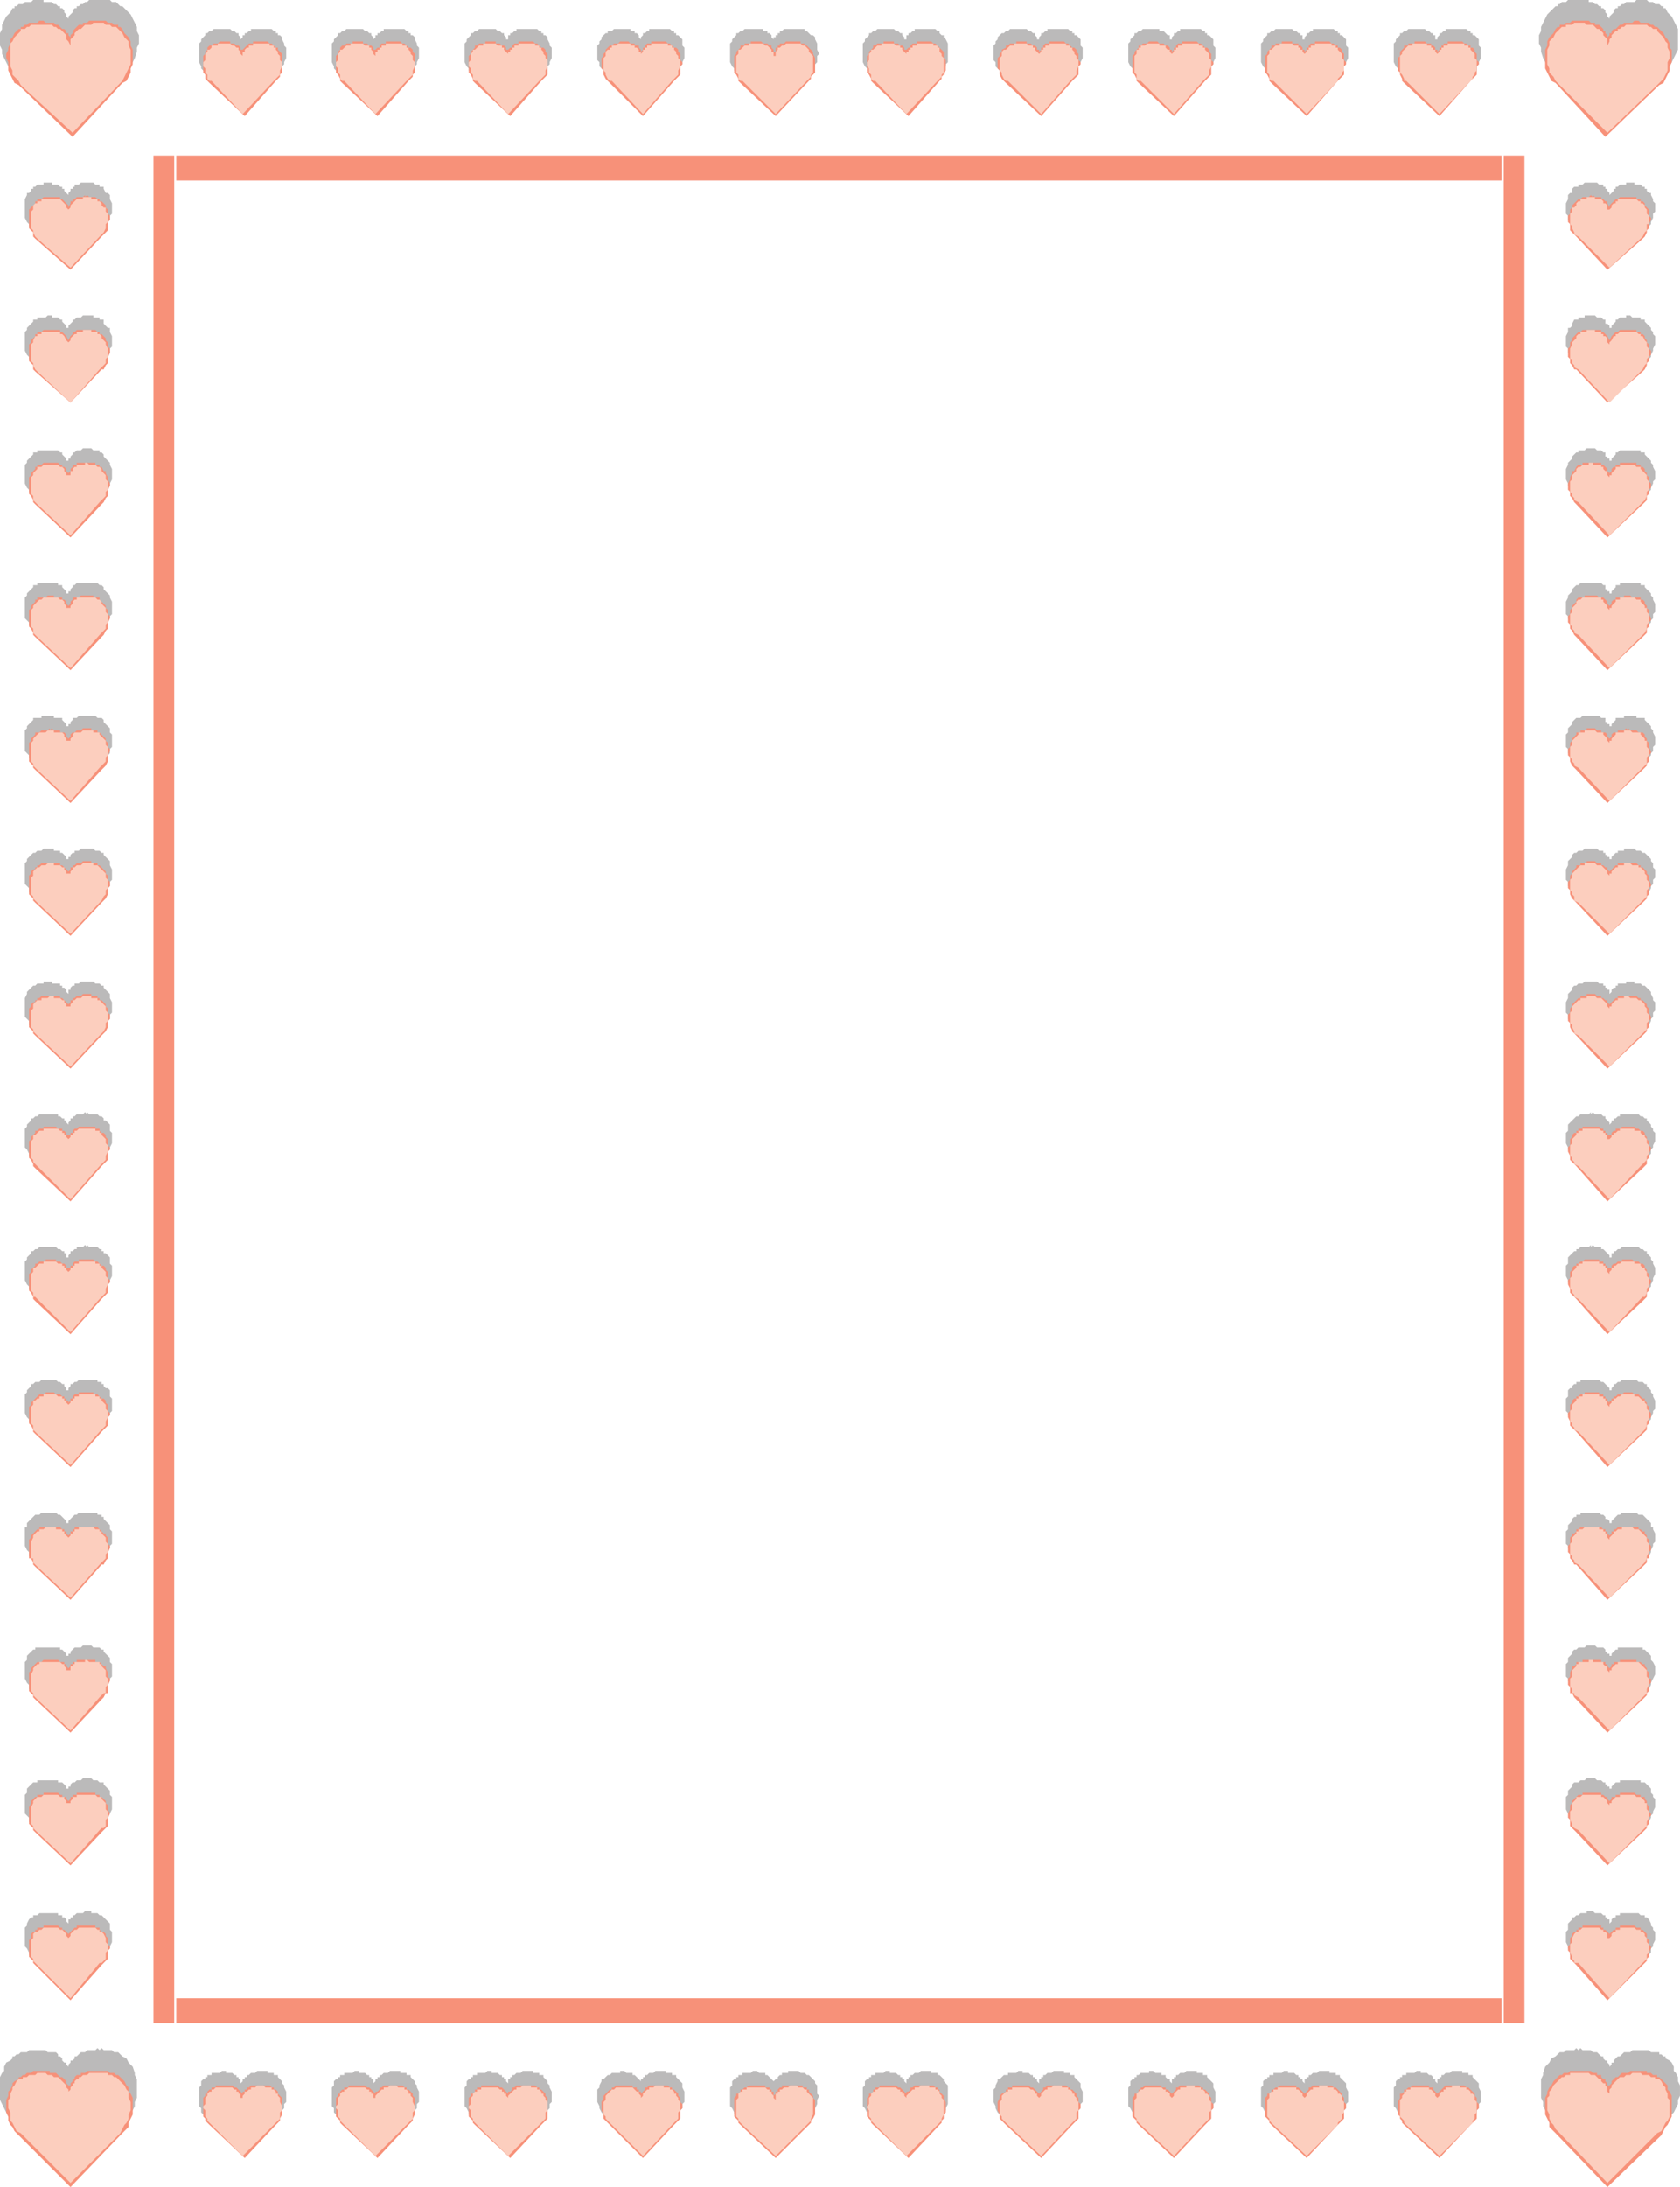 <svg xmlns="http://www.w3.org/2000/svg" width="607.5" height="790.5"><path fill="#bbbaba" fill-rule="evenodd" d="m25.5 45.75 20.25-21L48 22.5l.75-1.5.75-2.25v-1.5l.75-1.5v-3l-.75-1.5v-1.5l-2.25-4.5-3-3h-.75L42 .75h-1.5L39.75 0h-7.5l-.75.75h-.75L30 1.5h-.75l-.75.75h-.75V3H27l-.75.75v.75L24.75 6v.75L24 6v-.75l-.75-.75v-.75L22.5 3h-.75v-.75H21l-.75-.75h-.75l-.75-.75h-3V0H12l-.75.75H9l-.75.75h-1.5L6 2.25h-.75V3H4.5l-.75 1.5L2.25 6 .75 9v1.5L0 12v4.5L.75 18v1.5L3 24l1.5 1.5 21 20.25"/><path fill="#f79179" fill-rule="evenodd" d="m26.25 49.5 18-19.5 1.5-.75 1.5-3v-1.5l.75-1.5V18l-.75-1.5V15l-.75-1.5L45 12l-.75-1.5-.75-.75h-.75V9h-1.5l-.75-.75H39l-.75-.75h-6l-.75.75H30V9h-1.5l-2.25 2.25V12l-.75.75v.75l-.75-.75V12H24v-.75l-.75-.75h-.75L21 9h-.75l-.75-.75h-3l-.75-.75h-1.5l-.75.75h-3L9.75 9H9l-.75.75H7.5v.75h-.75L5.25 12l-.75 1.5-.75.75v1.5L3 17.25V18l-.75 1.5V21L3 22.5v3L5.25 30l1.5.75 19.5 18.75"/><path fill="#fccebe" fill-rule="evenodd" d="M26.25 48 43.5 30l.75-.75 3-6V18l-.75-1.5V15L45 13.5l-.75-1.5L42 9.75h-1.5L39.75 9h-1.5l-.75-.75h-3.75L33 9h-2.25l-1.5 1.5h-.75L27 12v.75l-1.5 1.5v2.25l-.75-1.5-.75-.75v-1.5l-2.25-2.25H21l-.75-.75h-.75L18.75 9h-7.5l-.75.75h-.75L9 10.5H7.5v.75L5.25 13.5 4.5 15l-.75.75V24l.75 1.5V27l2.25 2.25.75 1.5L26.25 48"/><path fill="#bbbaba" fill-rule="evenodd" d="m25.5 786.75 20.25-21 .75-1.5 1.5-1.5.75-1.5v-1.5l.75-1.5v-6.75l-.75-1.5v-.75L48 747l-1.5-1.5-.75-1.5-1.5-.75-1.5-1.5h-1.5l-.75-.75h-3l-.75-.75-.75.75-.75-.75-.75.75h-3l-.75.75h-1.5l-1.5 1.5H27v.75l-.75.75h-.75v.75l-.75.75v.75l-.75-.75v-.75h-.75l-.75-.75V744l-.75-.75H21v-.75l-.75-.75h-3l-.75-.75h-6l-.75.75H7.5l-.75.75H6l-.75.75H4.5v.75l-.75.75-1.5.75-.75 1.5v1.5l-.75.75-.75 1.5V759l3 6 1.5 1.5 21 20.25"/><path fill="#f79179" fill-rule="evenodd" d="M25.5 790.5 44.25 771l2.25-2.25v-1.5l1.5-3v-6l-.75-1.5-.75-.75v-1.5l-.75-.75-.75-1.5-2.25-2.25H42l-.75-.75h-1.5l-.75-.75h-7.5l-.75.75h-1.5v.75h-1.5l-.75.75v.75h-.75v.75l-.75.75v.75h-.75L24 753v-.75l-1.5-1.5h-.75l-1.5-1.5H18v-.75h-6l-.75.75h-1.5L9 750h-.75l-.75.75h-.75v.75l-1.5.75-.75.75v.75l-.75 1.5L3 756v1.5l-.75 1.5v4.5L3 765v1.5l.75 1.5.75.75.75 1.5L25.5 790.5"/><path fill="#fccebe" fill-rule="evenodd" d="m25.5 789 18-18 1.5-3 .75-.75.75-1.5v-1.5l.75-1.5v-3l-.75-1.5V756l-.75-.75-.75-1.5-3-3h-.75l-.75-.75H39v-.75h-6.75l-.75.75H30l-.75.75h-.75v.75h-.75l-.75.75v.75h-.75v.75l-.75.75v.75l-.75.75v.75-1.5l-.75-.75v-.75l-3-3h-1.5l-.75-.75h-1.5l-.75-.75h-3l-.75.75H10.5l-.75.75h-1.5v.75h-1.5l-.75.75-.75 1.5-.75.75v.75l-.75 1.5v1.5L3 759v3l.75 1.5v3l.75.75 1.5 3 1.5.75 18 18"/><path fill="#bbbaba" fill-rule="evenodd" d="m24.75 96 13.5-14.25V81l1.5-1.5V78l.75-.75V73.5l-.75-1.5v-1.5l-.75-.75h-.75l-.75-1.5v-.75H36v-.75h-1.5l-.75-.75h-4.5l-.75.75H27v.75h-.75v.75h-.75V69l-.75.75v.75l-1.5-1.5v-.75h-.75v-.75h-.75l-.75-.75h-2.25V66h-3v.75H13.5l-.75.75H12v.75h-.75V69l-.75.75h-.75v.75L9 72v6.75l.75 1.5.75.75v.75l1.5.75L24.75 96"/><path fill="#f79179" fill-rule="evenodd" d="m25.5 97.5 11.25-12L39 83.25v-3l.75-.75V78l-.75-.75v-1.5l-.75-.75v-.75l-1.5-1.5H36V72h-.75l-.75-.75h-2.25l-.75-.75-.75.75v-.75l-.75.75h-2.25L27 72h-.75v.75h-.75v.75l-.75 1.5v-.75L22.5 72h-.75v-.75h-6L15 72h-1.5v.75h-.75v.75l-2.25 2.25v6.75L12 84v1.5l.75.75L25.5 97.5"/><path fill="#fccebe" fill-rule="evenodd" d="M25.5 96.75 36 85.5l1.5-1.5.75-1.5V81l.75-.75v-3l-.75-.75V75h-.75l-.75-.75v-.75l-.75-.75h-.75V72H33v-.75h-3V72h-2.25l-2.25 2.25V75l-.75.75v.75-.75L24 75v-.75L21.75 72H15v.75h-1.5v.75h-.75l-.75.75v1.5l-.75.75v6l.75.75V84l.75 1.5.75.75 12 10.5"/><path fill="#bbbaba" fill-rule="evenodd" d="m24.75 144 13.5-14.25.75-.75.75-1.5V126l.75-.75v-3.75l-.75-1.5v-1.5H39l-1.5-1.5v-1.5H36v-.75h-2.25V114H30l-.75.75h-1.5l-.75.75h-.75v.75l-1.5 1.5v.75H24v-.75l-1.5-1.5v-.75h-.75l-.75-.75h-2.25V114h-1.5l-.75.75h-3v.75H12v.75l-2.25 2.25v.75L9 120v6.75l.75 1.5.75.75v.75l1.5.75L24.75 144"/><path fill="#f79179" fill-rule="evenodd" d="m25.5 145.5 11.25-12h.75l.75-1.5.75-.75V129l.75-1.5V126l-.75-.75v-1.5l-.75-.75v-.75l-1.5-1.5H36V120h-.75l-.75-.75h-6.75L27 120h-.75v.75l-.75.75-.75 1.5-.75-1.5-1.5-1.5h-.75v-.75h-6L15 120h-1.5v.75h-.75v.75l-1.5 1.5v.75l-.75.75v6L12 132v1.5l.75.75L25.5 145.5"/><path fill="#fccebe" fill-rule="evenodd" d="m25.5 145.5 10.5-12 2.25-2.25v-1.5L39 129v-3l-.75-1.5v-.75l-1.5-1.5v-.75l-.75-.75h-.75V120H33v-.75h-3v.75h-2.25v.75H27l-1.5 1.5v.75l-.75.75v.75-.75L24 123l-.75-1.5-.75-.75h-.75V120H15v.75h-1.5v.75h-.75L12 123v.75l-.75.75v6l.75.75v.75l.75 1.5.75.75 12 11.25"/><path fill="#bbbaba" fill-rule="evenodd" d="m87.75 39.75 12.75-13.5.75-.75.75-1.5.75-.75v-.75l.75-1.5v-3.75l-.75-.75v-.75l-.75-1.5v-.75l-.75-.75h-.75V12h-.75v-.75H99l-.75-.75h-7.5v.75H90l-.75.75h-.75v.75h-.75v.75l-.75.75v-.75l-.75-.75V12h-.75l-.75-.75H84l-.75-.75h-6l-.75.75h-.75L75 12h-.75v.75l-1.5 1.5V15l-.75.75v6.75l.75 1.5v.75l15 15"/><path fill="#f79179" fill-rule="evenodd" d="m88.5 42 11.25-12.75 1.5-1.5V27l.75-.75V19.5l-1.5-1.5v-.75h-.75l-1.5-1.5h-.75l-.75-.75H91.5v.75H90L87.75 18v.75V18H87v-.75l-.75-.75h-.75l-.75-.75h-1.5V15H79.5l-.75.75h-1.5l-.75.75h-.75l-.75.75V18l-.75.75v.75l-.75.75v6l.75.75v1.5l1.5 1.5L88.5 42"/><path fill="#fccebe" fill-rule="evenodd" d="m87.75 41.25 11.25-12 2.25-2.25v-1.5L102 24v-1.5l-.75-.75v-1.5l-.75-.75v-.75l-.75-.75v-.75H99v-.75h-1.5v-.75h-6v.75H90v.75h-.75l-.75.75v.75h-.75v1.5L87 19.5v-.75l-.75-.75v-.75h-.75l-.75-.75H84l-.75-.75h-4.5v.75H76.5v.75l-.75.75H75v.75l-.75.75v2.25l-.75.75V24l.75.75v1.5L75 27v1.5l.75.75h.75l11.25 12"/><path fill="#bbbaba" fill-rule="evenodd" d="m87.75 777.75 12.75-13.5 2.25-2.25v-1.5l.75-.75V756l-.75-1.5v-.75L102 753v-.75l-1.5-1.5V750H99v-.75h-2.25v-.75H93l-.75.75h-1.5L90 750h-.75v.75h-.75v.75h-.75v.75L87 753v-1.5h-.75v-.75h-.75V750h-.75l-.75-.75h-2.25v-.75h-1.5l-.75.75h-3v.75H75v.75h-.75v.75h-.75l-.75.75v1.5l-.75.75v6.75l.75.75v1.5l1.5 1.5 13.5 12.75"/><path fill="#f79179" fill-rule="evenodd" d="m88.5 780 11.25-12 1.5-1.5v-.75l.75-1.5v-6l-1.5-1.5V756l-.75-.75H99v-.75h-.75l-.75-.75h-6.75l-.75.75h-.75v.75h-.75v.75h-.75v1.5-.75l-2.25-2.25h-.75l-.75-.75h-6v.75h-1.5v.75h-.75L75 756v.75h-.75v.75l-.75.75V765l.75.75v.75l1.5 1.5 12.75 12"/><path fill="#fccebe" fill-rule="evenodd" d="m87.75 779.25 13.5-13.5v-2.25l.75-.75v-1.5l-.75-1.5v-1.5l-.75-.75v-.75h-.75V756l-.75-.75h-.75v-.75H96l-.75-.75H93l-.75.75h-1.5v.75H90l-.75.75h-.75v.75l-.75.75v1.5-.75H87v-1.5h-.75V756h-.75v-.75h-.75l-.75-.75h-6l-.75.75h-.75v.75h-.75l-.75.75v.75l-.75.75v2.25l-.75.75v.75l.75.75V765l.75.75v.75l12.75 12.75"/><path fill="#bbbaba" fill-rule="evenodd" d="m135.75 777.75 13.5-13.5v-.75l1.5-1.5v-1.5l.75-.75V756l-.75-1.5v-.75L150 753v-.75l-1.5-1.5V750H147v-.75h-2.25v-.75H141l-.75.75h-1.5l-.75.75h-.75v.75h-.75v.75h-.75v.75l-.75.75v-1.5h-.75v-.75h-.75V750h-.75l-.75-.75h-2.25v-.75h-1.5l-.75.75h-3v.75H123v.75h-.75v.75h-.75l-.75.75v1.5l-.75.75v6.75l.75.75v1.5l1.5 1.5 13.5 12.75"/><path fill="#f79179" fill-rule="evenodd" d="m136.5 780 11.25-12 1.5-1.5v-.75l.75-1.5v-6l-.75-.75v-.75l-1.5-1.5H147v-.75h-.75l-.75-.75h-6.75l-.75.75h-.75v.75l-.75.75h-.75v1.5-.75l-2.25-2.25h-.75l-.75-.75h-6v.75h-1.5v.75h-.75l-.75.75v.75h-.75v.75l-.75.75V765l1.5 1.5v.75l.75.75 12.75 12"/><path fill="#fccebe" fill-rule="evenodd" d="m135.75 779.25 13.5-13.5v-2.25l.75-.75v-1.5l-.75-1.5v-1.5l-.75-.75v-.75h-.75V756l-.75-.75h-.75v-.75H144l-.75-.75H141l-.75.75h-1.5v.75H138l-2.25 2.25v1.5-.75H135v-1.5h-.75V756h-.75v-.75h-.75l-.75-.75h-6l-.75.75h-.75v.75h-.75l-.75.75v.75l-.75.75v2.25l-.75.75v.75l.75.75V765l.75.75v.75l12.75 12.75"/><path fill="#bbbaba" fill-rule="evenodd" d="m183.75 777.75 13.5-13.5v-.75l1.5-1.5v-1.5l.75-.75V756l-.75-1.5v-.75L198 753v-.75l-1.5-1.5V750H195v-.75h-2.25v-.75H189l-.75.75h-1.5l-.75.75h-.75v.75h-.75v.75h-.75v1.5l-.75-.75v-.75h-.75v-.75h-.75V750h-.75l-.75-.75h-2.25v-.75h-1.5l-.75.75h-3v.75H171v.75h-.75v.75h-.75l-.75.75v1.5l-.75.75v6.75l.75.75.75 1.5v.75l.75.75 13.5 12.75"/><path fill="#f79179" fill-rule="evenodd" d="m184.5 780 11.25-12 2.25-2.25v-7.5l-.75-.75v-.75l-1.5-1.5H195v-.75h-.75l-.75-.75h-6.75l-.75.75h-.75v.75l-.75.75h-.75v1.5-.75l-2.25-2.25h-.75l-.75-.75h-6v.75h-1.5v.75h-.75v.75l-.75.75h-.75v.75l-.75.75V765l1.5 1.5v.75l.75.75 12.75 12"/><path fill="#fccebe" fill-rule="evenodd" d="m183.75 779.25 13.5-13.5v-2.25l.75-.75v-3l-.75-.75v-.75l-.75-.75v-.75h-.75V756l-.75-.75h-.75v-.75H192v-.75h-3l-.75.75h-1.5v.75H186l-2.25 2.25v1.5-.75l-.75-.75v-.75h-.75V756h-.75v-.75h-.75l-.75-.75h-6v.75h-1.5v.75h-.75l-.75.75v.75l-.75.75v2.25l-.75.75v.75l.75.75V765l.75.75v.75l12.75 12.75"/><path fill="#bbbaba" fill-rule="evenodd" d="m231.75 777.75 13.5-13.5v-.75l1.5-1.5v-1.5l.75-.75V756l-.75-1.5V753l-2.25-2.25V750H243v-.75h-2.25v-.75H237l-.75.75h-1.5l-.75.75h-.75v.75h-.75v.75h-.75v1.5-.75L229.5 750h-.75v-.75h-2.25l-.75-.75h-1.5v.75h-3l-.75.75h-.75l-1.5 1.5h-.75v.75l-.75 1.5v.75l-.75.75v4.5l.75 1.5v.75l.75 1.5 14.25 14.25"/><path fill="#f79179" fill-rule="evenodd" d="m232.5 780 11.25-12 2.25-2.25v-3l.75-.75v-1.5l-.75-.75v-1.5l-.75-.75v-.75l-1.5-1.5H243v-.75h-.75l-.75-.75h-6.75l-.75.75h-.75v.75l-1.5 1.5v.75-1.5H231v-.75h-.75v-.75h-1.5v-.75h-6l-.75.75h-.75v.75h-.75l-2.25 2.25v.75l-.75 1.5v3l.75 1.5v1.5L232.5 780"/><path fill="#fccebe" fill-rule="evenodd" d="M232.5 779.25 243 768l2.25-2.25v-2.25l.75-.75v-3l-.75-.75v-.75l-.75-.75v-.75h-.75V756l-.75-.75h-.75v-.75H240v-.75h-3l-.75.75h-1.5v.75H234l-1.5 1.5v.75l-.75.75v.75-1.5l-.75-.75V756h-.75l-1.5-1.5h-6l-.75.75h-.75L219 757.5v1.5l-.75.75v4.5l.75.75v.75l13.5 13.5"/><path fill="#bbbaba" fill-rule="evenodd" d="m280.5 777.75 12.75-13.5 1.5-1.5V762l.75-1.5V759l.75-1.5-.75-.75v-3l-.75-.75v-.75L292.5 750h-.75l-.75-.75h-1.5l-.75-.75H285v.75h-2.25v.75H282l-.75.75v.75h-.75l-.75.75v.75-.75L277.5 750h-.75v-.75h-2.25l-.75-.75h-1.5l-.75.75h-3v.75H267v.75h-.75v.75h-.75l-.75.75v1.5l-.75.75v6.75l.75.75.75 1.5v.75l1.5.75 13.5 12.75"/><path fill="#f79179" fill-rule="evenodd" d="m280.5 780 12.75-12.75v-.75l.75-.75.75-1.5V759l-.75-.75v-.75l-1.5-1.5v-.75h-.75v-.75h-1.5v-.75h-7.5v.75H282l-.75.75v.75h-.75v.75l-.75.75V756H279v-.75h-.75v-.75h-1.5v-.75h-6l-.75.75h-.75l-.75.75h-.75v.75l-.75.75h-.75v.75l-.75.75V765l1.5 1.5v.75l.75.75 12.75 12"/><path fill="#fccebe" fill-rule="evenodd" d="m280.5 779.25 12.75-12.75v-.75l.75-1.5v-6l-2.25-2.25v-.75H291l-.75-.75h-1.5l-.75-.75h-2.25l-.75.75h-1.5l-.75.75H282v.75h-.75v.75h-.75V759l-.75-.75v-.75l-.75-.75V756h-.75v-.75h-.75l-.75-.75H270v.75h-1.5v.75h-.75l-.75.75v1.5l-.75.75v6l.75.75v.75l1.5 1.5 12 11.25"/><path fill="#bbbaba" fill-rule="evenodd" d="m327.75 777.75 12.75-13.5 1.5-1.5V762l.75-1.5v-6.75l-1.5-1.5v-.75l-1.5-1.5H339v-.75h-2.25v-.75H333l-.75.75h-1.5l-.75.75h-.75v.75h-.75v.75h-.75v1.5l-.75-.75v-.75h-.75v-.75h-.75V750h-.75l-.75-.75h-2.25v-.75h-1.5l-.75.75h-3v.75H315v.75h-.75v.75h-.75l-.75.75v1.5l-.75.75v6.75l.75.75.75 1.5v.75l.75.75 13.5 12.75"/><path fill="#f79179" fill-rule="evenodd" d="m328.5 780 11.25-12 .75-.75v-.75l.75-.75v-1.5l.75-.75v-3.75l-.75-.75v-1.5l-1.5-1.5v-.75H339v-.75h-.75l-.75-.75h-6.75l-.75.75h-.75v.75l-.75.75h-.75v1.5-.75l-2.25-2.25h-.75l-.75-.75h-6v.75h-1.5v.75h-.75v.75l-.75.75h-.75v.75l-.75.75V765l1.5 1.5v.75l.75.75 12.75 12"/><path fill="#fccebe" fill-rule="evenodd" d="m327.75 779.25 12.75-12.75v-.75l.75-1.5V759l-.75-.75v-.75l-.75-.75V756l-.75-.75h-.75v-.75H336v-.75h-3l-.75.75h-1.5v.75H330l-2.25 2.25v1.5-.75l-.75-.75v-.75h-.75V756h-.75v-.75h-.75l-.75-.75h-6l-.75.75h-.75v.75h-.75l-.75.75v.75l-.75.75v2.25l-.75.75v.75l.75.75V765l.75.75v.75l12.75 12.75"/><path fill="#bbbaba" fill-rule="evenodd" d="m375.75 777.75 13.5-13.5v-.75l1.5-1.5v-1.5l.75-.75V756l-.75-1.5V753l-2.25-2.25V750H387v-.75h-2.25v-.75H381l-.75.75h-1.5l-.75.75h-.75v.75h-.75v.75h-.75v1.5l-.75-.75v-.75h-.75v-.75h-.75V750h-.75l-.75-.75h-2.25v-.75h-1.5l-.75.75h-3v.75H363l-1.5 1.5h-.75v.75l-.75 1.5v.75l-.75.75v4.5l.75 1.5v.75l.75 1.5 1.5 1.5 13.5 12.75"/><path fill="#f79179" fill-rule="evenodd" d="m376.5 780 11.25-12 2.25-2.25v-3l.75-.75v-1.5l-.75-.75v-1.5l-.75-.75v-.75l-1.5-1.5H387v-.75h-.75l-.75-.75h-6.75l-.75.75h-.75v.75l-1.5 1.5v.75-.75l-2.25-2.25h-.75l-.75-.75h-6v.75h-1.5v.75h-.75v.75l-1.5.75-.75.75v.75l-.75 1.5v3l.75 1.5v1.5l2.25 2.25 12.75 12"/><path fill="#fccebe" fill-rule="evenodd" d="M376.5 779.25 387 768l2.25-2.25v-2.25l.75-.75v-3l-.75-.75v-.75l-.75-.75v-.75h-.75V756l-.75-.75h-.75v-.75H384v-.75h-3l-.75.75h-1.5v.75H378l-1.5 1.5v.75l-.75.75v.75-.75l-.75-.75v-.75h-.75V756l-.75-.75h-.75l-.75-.75h-6v.75h-1.5v.75h-.75l-1.5 1.5v1.5l-.75.75v4.5l.75.75v.75l2.25 2.25 12 11.25"/><path fill="#bbbaba" fill-rule="evenodd" d="m423.75 777.75 13.5-13.5v-.75l1.5-1.5v-1.5l.75-.75V756l-.75-1.5V753l-2.25-2.25V750H435v-.75h-2.25v-.75H429l-.75.75h-1.5l-.75.75h-.75v.75h-.75v.75h-.75v1.5l-.75-.75v-.75h-.75l-.75-.75V750H420v-.75h-2.25l-.75-.75h-1.5v.75h-3l-.75.75H411v.75h-.75v.75h-.75l-.75.75v1.5l-.75.75v6.75l.75.75.75 1.5v.75l1.5.75 12.75 12.75"/><path fill="#f79179" fill-rule="evenodd" d="m424.5 780 11.25-12 2.25-2.25v-3l.75-.75v-1.5l-.75-.75v-1.5l-.75-.75v-.75l-1.5-1.5H435v-.75h-.75l-.75-.75h-6.75l-.75.75h-.75v.75l-1.5 1.5v.75-.75l-1.5-1.5h-.75v-.75H420v-.75h-6l-.75.75h-.75v.75h-.75v.75l-.75.75h-.75v.75l-.75.75V765l1.5 1.5v.75l.75.75 12.75 12"/><path fill="#fccebe" fill-rule="evenodd" d="M424.5 779.25 435 768l2.25-2.25v-2.25l.75-.75v-3l-.75-.75v-1.5l-.75-.75h-.75V756l-.75-.75h-.75v-.75H432v-.75h-3v.75h-2.25v.75H426l-1.5 1.5v.75l-.75.75v.75-.75l-.75-.75v-.75l-.75-.75h-.75v-.75h-.75l-.75-.75h-6l-.75.75h-.75l-1.5 1.5v1.5l-.75.75v6l.75.75v.75l1.5 1.5 12 11.25"/><path fill="#bbbaba" fill-rule="evenodd" d="M471.75 777.75 486 763.5v-.75l.75-.75v-1.5l.75-.75V756l-.75-1.5V753l-2.25-2.25V750H483v-.75h-2.25v-.75H477l-.75.75h-1.5l-.75.75h-.75v.75h-.75v.75h-.75v1.5l-.75-.75v-.75h-.75v-.75h-.75V750h-.75l-.75-.75h-2.25v-.75h-1.5l-.75.75h-3v.75H459v.75h-.75v.75h-.75l-.75.75v1.5l-.75.75v6.75l.75.75.75 1.5v.75l1.5.75 12.75 12.75"/><path fill="#f79179" fill-rule="evenodd" d="m472.5 780 11.25-12 2.25-2.25v-3l.75-.75v-1.5l-.75-.75v-1.5l-.75-.75v-.75L483 754.5h-.75l-.75-.75h-6.75l-.75.75h-.75v.75l-1.5 1.5v.75-.75l-2.25-2.25h-.75v-.75h-6l-.75.75h-.75l-.75.75h-.75v.75l-.75.75h-.75v.75l-.75.75V765l1.5 1.5v.75l.75.75 12.75 12"/><path fill="#fccebe" fill-rule="evenodd" d="M472.5 779.25 483.75 768v-.75l1.5-1.5v-1.5l.75-.75v-3.75l-.75-.75v-1.5l-.75-.75h-.75V756l-.75-.75h-.75v-.75H480v-.75h-3v.75h-2.25v.75H474l-1.5 1.5v.75l-.75.75v.75-.75l-.75-.75v-.75l-1.5-1.5h-.75v-.75H462v.75h-1.5v.75h-.75l-.75.75v1.5l-.75.75v6l.75.75v.75l1.5 1.5 12 11.25"/><path fill="#bbbaba" fill-rule="evenodd" d="M519.75 777.75 534 763.5v-.75l.75-.75v-1.5l.75-.75V756l-.75-1.5V753l-2.25-2.25V750H531v-.75h-2.25v-.75H525l-.75.75h-1.5l-.75.75h-.75v.75h-.75v.75h-.75v1.5l-.75-.75v-.75h-.75v-.75l-.75-.75h-.75l-.75-.75h-2.25v-.75h-1.5l-.75.75h-3v.75H507v.75h-.75v.75h-.75l-.75.75v1.5l-.75.75v6.75l.75.75.75 1.5 14.25 14.25"/><path fill="#f79179" fill-rule="evenodd" d="m520.5 780 11.25-12 2.25-2.25v-3l.75-.75v-1.5l-.75-.75v-1.5l-.75-.75v-.75L531 754.5h-.75l-.75-.75h-6.75l-3 3v.75-.75l-1.5-1.5v-.75h-1.5v-.75h-6l-.75.75h-.75l-.75.75h-.75v.75l-.75.75h-.75v1.5l-.75 1.5v4.5l.75.75v.75l.75.75v.75l.75.75 12.75 12"/><path fill="#fccebe" fill-rule="evenodd" d="m520.5 779.25 12-12v-.75l.75-.75v-1.5l.75-.75v-3.75l-.75-.75v-1.5l-.75-.75h-.75V756l-.75-.75h-.75v-.75H528v-.75h-3v.75h-2.25v.75H522v.75h-.75l-.75.75v.75l-.75.75v.75-.75l-.75-.75v-.75l-1.5-1.5h-.75v-.75H510v.75h-1.5v.75h-.75v.75l-.75.75v.75l-.75.75v6l1.5 1.5v.75l.75.75 12 11.25"/><path fill="#bbbaba" fill-rule="evenodd" d="m135.75 39.75 13.5-13.5v-.75L150 24l.75-.75v-.75l.75-1.5v-3.75l-.75-.75v-.75l-.75-1.5v-.75l-.75-.75h-.75V12h-.75v-.75H147l-.75-.75h-7.5v.75H138l-.75.75h-.75v.75h-.75v.75l-.75.75v-.75l-.75-.75V12h-.75l-.75-.75H132l-.75-.75h-6l-.75.75h-.75L123 12h-.75v.75l-1.5 1.5V15l-.75.75v6.75l.75 1.5v.75l15 15"/><path fill="#f79179" fill-rule="evenodd" d="m136.5 42 11.25-12.75 1.5-1.5V27l.75-.75V19.5l-.75-.75V18l-.75-.75h-.75l-1.5-1.5h-.75l-.75-.75h-5.25v.75H138l-.75.75v.75h-.75l-.75.75v.75V18H135v-.75l-.75-.75h-.75l-.75-.75h-1.5V15h-3.75v.75h-2.25l-.75.75h-.75l-.75.75V18l-.75.75v.75l-.75.75v6l.75.75.75 1.5v.75l.75.75 12.75 12"/><path fill="#fccebe" fill-rule="evenodd" d="m135.75 41.25 11.25-12 2.25-2.25v-1.5L150 24v-1.5l-.75-.75v-1.5l-.75-.75v-.75l-.75-.75v-.75H147v-.75h-1.5v-.75h-6v.75H138v.75h-.75V18h-.75v.75h-.75v1.5l-.75-.75v-.75l-.75-.75v-.75h-.75v-.75H132l-.75-.75h-4.5v.75h-1.5l-1.5 1.5H123v.75l-.75.75v2.25l-.75.75V24l.75.75v1.5l.75.75v1.5l.75.75h.75l11.25 12"/><path fill="#bbbaba" fill-rule="evenodd" d="m183.75 39.75 13.5-13.5v-.75L198 24l.75-.75v-.75l.75-1.5v-3.75l-.75-.75v-.75l-.75-1.5v-.75l-.75-.75h-.75V12h-.75v-.75H195l-.75-.75h-7.5v.75H186l-.75.75h-.75v.75h-.75v1.5H183v-.75l-.75-.75V12h-.75l-.75-.75H180l-.75-.75h-6l-.75.75h-.75L171 12h-.75v.75l-1.5 1.5V15l-.75.75v6.75l.75 1.5.75.75v.75l14.25 14.25"/><path fill="#f79179" fill-rule="evenodd" d="m184.5 42 11.25-12.75L198 27v-7.5l-.75-.75V18l-.75-.75h-.75l-1.5-1.5h-.75l-.75-.75h-5.25v.75H186l-.75.75v.75h-.75l-.75.75v.75V18H183v-.75l-.75-.75h-.75l-.75-.75h-1.5V15h-3.75v.75h-2.25l-.75.75h-.75v.75l-1.5 1.5v.75l-.75.75v6l.75.75.75 1.5v.75l.75.75 12.75 12"/><path fill="#fccebe" fill-rule="evenodd" d="m183.75 41.25 11.25-12 2.25-2.25v-1.5L198 24v-2.25l-.75-.75v-.75l-.75-.75v-.75l-.75-.75v-.75H195v-.75h-1.5v-.75h-6v.75H186v.75h-.75V18h-.75v.75h-.75v1.5-.75l-1.5-1.5v-.75h-.75v-.75H180l-.75-.75h-4.5v.75h-1.5l-1.5 1.5H171v.75l-.75.75v2.25l-.75.75V24l.75.75v1.5l.75.75v1.5l.75.75h.75l11.25 12"/><path fill="#bbbaba" fill-rule="evenodd" d="m231.75 39.75 13.5-13.5v-.75L246 24l.75-.75v-.75l.75-1.5v-3.75l-.75-.75v-2.25l-1.5-1.5h-.75V12h-.75v-.75H243l-.75-.75h-7.5v.75H234l-.75.75h-.75v.75l-.75.75v.75l-.75-.75v-.75l-.75-.75h-.75v-.75H228v-.75h-6l-.75.75h-1.5V12H219l-1.5 1.5v.75l-.75.75v.75l-.75.75v5.25l.75.75V24l2.25 2.25 12.75 13.5"/><path fill="#f79179" fill-rule="evenodd" d="m232.5 42 11.25-12.75L246 27v-3l.75-.75v-.75l-.75-.75V19.5l-.75-.75V18l-.75-.75h-.75l-1.5-1.5h-.75l-.75-.75h-5.25v.75H234l-.75.75v.75h-.75V18l-.75.75V18l-.75-.75v-.75h-1.5v-.75H228l-.75-.75h-3l-.75.75H222l-.75.75h-.75L219 18v.75l-.75.75v.75l-.75.75v3.75l.75.75V27l.75 1.5L232.5 42"/><path fill="#fccebe" fill-rule="evenodd" d="m232.5 41.25 10.5-12 2.25-2.25v-1.5L246 24v-2.25l-.75-.75v-.75l-.75-.75v-.75l-.75-.75v-.75H243v-.75h-1.5v-.75h-6v.75H234v.75h-.75V18h-.75v.75l-.75.75v.75-1.5H231V18l-.75-.75h-.75v-.75H228v-.75h-4.5l-.75.75h-1.5v.75h-.75V18h-.75l-.75.75v1.5l-.75.75v4.5l.75.75V27l.75 1.5.75.75h.75l11.25 12"/><path fill="#bbbaba" fill-rule="evenodd" d="m280.5 39.75 12.75-13.5.75-.75.75-1.5v-.75l.75-.75v-2.25l.75-.75-.75-1.5v-2.25l-.75-1.5v-.75l-.75-.75h-.75l-1.5-1.5H291v-.75h-7.5l-.75.75H282V12h-.75v.75h-.75v.75h-.75v.75l-.75-.75v-.75l-.75-.75h-.75v-.75H276v-.75h-6.75l-.75.75h-.75L267 12h-.75v.75l-1.5 1.5V15l-.75.75v6.75l.75 1.5.75.75v.75l1.5.75 13.5 13.5"/><path fill="#f79179" fill-rule="evenodd" d="m280.5 42 12-12.75.75-.75v-.75l1.5-1.5V21l-.75-1.5v-.75l-2.25-2.25H291v-.75h-1.5V15h-5.25l-.75.75H282v.75h-.75v.75h-.75v1.5h-.75V18l-.75-.75v-.75h-.75l-.75-.75H276l-.75-.75h-3.75v.75h-2.25v.75h-1.5v.75l-1.5 1.5v.75l-.75.75v6l.75.75.75 1.5v.75l.75.75 12.75 12"/><path fill="#fccebe" fill-rule="evenodd" d="m280.5 41.25 11.25-12 1.5-1.5V27l.75-.75v-6l-1.5-1.5V18l-1.5-1.5h-.75l-.75-.75h-5.25l-.75.75h-.75l-.75.75h-.75V18l-.75.75v1.5h-.75v-1.5H279V18l-1.5-1.5h-.75l-.75-.75h-5.25v.75h-1.5l-1.5 1.5H267v1.5l-.75.75v6l.75.75v1.5l.75.75h.75l12 12"/><path fill="#bbbaba" fill-rule="evenodd" d="m327.75 39.75 12.75-13.5.75-.75.75-1.5v-.75l.75-.75v-6.75l-.75-1.5-.75-.75v-.75h-.75l-.75-.75v-.75H339l-.75-.75h-7.5v.75H330l-.75.75h-.75v.75h-.75v1.5H327v-.75l-.75-.75V12h-.75l-.75-.75H324l-.75-.75h-6l-.75.75h-.75L315 12h-.75v.75l-1.5 1.5V15l-.75.75v6.75l.75 1.5.75.75v.75l14.25 14.25"/><path fill="#f79179" fill-rule="evenodd" d="m328.5 42 11.25-12.75.75-.75v-.75l.75-.75v-.75l.75-.75v-3.75l-.75-.75v-2.25l-3-3h-.75l-.75-.75h-5.25v.75H330l-.75.75v.75h-.75l-.75.75v.75V18H327v-.75l-.75-.75h-.75l-.75-.75h-1.5V15h-3.75v.75h-2.25l-.75.75h-.75v.75l-1.5 1.5v.75l-.75.75v6l.75.75.75 1.5v.75l.75.75 12.75 12"/><path fill="#fccebe" fill-rule="evenodd" d="m327.75 41.25 11.25-12 1.5-1.5V27l.75-.75V21l-.75-.75v-.75l-.75-.75v-1.5H339v-.75h-1.5v-.75h-6v.75H330v.75h-.75V18h-.75v.75h-.75v1.5-.75l-1.5-1.5v-.75h-.75v-.75H324l-.75-.75h-4.5v.75h-1.5l-1.5 1.5H315v.75l-.75.75v2.25l-.75.75V24l.75.75v1.5l.75.75v1.5l.75.75h.75l11.25 12"/><path fill="#bbbaba" fill-rule="evenodd" d="m375.75 39.75 13.5-13.5v-.75L390 24l.75-.75v-.75l.75-1.5v-3.75l-.75-.75v-2.25l-1.5-1.5h-.75V12h-.75v-.75H387l-.75-.75h-7.5v.75H378l-.75.75h-.75v.75l-.75.75v.75H375v-.75l-.75-.75V12h-.75l-.75-.75H372l-.75-.75h-6l-.75.75h-.75L363 12h-.75l-1.5 1.5v.75L360 15v.75l-.75.75v5.25l.75.75V24l15.75 15.75"/><path fill="#f79179" fill-rule="evenodd" d="m376.5 42 11.25-12.75L390 27v-3l.75-.75v-.75l-.75-.75V19.5l-.75-.75V18l-.75-.75h-.75l-1.5-1.5h-.75l-.75-.75h-5.25v.75H378l-.75.75v.75h-.75V18l-.75.75V18H375v-.75l-.75-.75h-.75l-.75-.75h-1.5V15h-3.75v.75h-2.25l-.75.75h-.75v.75l-1.5.75v.75l-.75.75v.75l-.75.75v3.75l.75.75V27l.75 1.5 1.5 1.5 12.75 12"/><path fill="#fccebe" fill-rule="evenodd" d="m376.5 41.25 10.5-12 2.25-2.25v-1.5L390 24v-2.25l-.75-.75v-.75l-.75-.75v-.75l-.75-.75v-.75H387v-.75h-1.5v-.75h-6v.75H378v.75h-.75V18h-.75v.75l-.75.75v.75-.75l-1.5-1.5v-.75h-.75v-.75H372l-.75-.75h-4.5v.75h-1.5l-1.5 1.5H363l-.75.75v1.5l-.75.75v4.5l.75.75V27l.75 1.5.75.75h.75l12 12"/><path fill="#bbbaba" fill-rule="evenodd" d="m423.75 39.75 13.5-13.5v-.75L438 24l.75-.75v-.75l.75-1.5v-3.75l-.75-.75v-2.25l-1.5-1.5h-.75V12h-.75v-.75H435l-.75-.75h-7.5v.75H426l-.75.75h-.75v.75l-.75.75v.75H423v-1.5h-.75l-1.5-1.5h-1.5v-.75h-6l-.75.75h-.75L411 12h-.75v.75l-1.5 1.5V15l-.75.75v6.75l.75 1.5.75.75v.75l1.5.75 12.75 13.5"/><path fill="#f79179" fill-rule="evenodd" d="m424.5 42 11.25-12.75L438 27v-3l.75-.75v-.75l-.75-.75V19.5l-.75-.75V18l-.75-.75h-.75l-1.5-1.5h-.75l-.75-.75h-5.25v.75H426l-.75.75v.75h-.75V18l-.75.75V18H423v-.75l-.75-.75h-.75l-.75-.75h-1.5l-.75-.75h-3l-.75.75h-1.5l-.75.75h-.75v.75l-1.5 1.5v.75l-.75.75v6l.75.75.75 1.5v.75l.75.75 12.75 12"/><path fill="#fccebe" fill-rule="evenodd" d="m424.5 41.25 10.5-12 2.25-2.25v-1.5L438 24v-2.25l-.75-.75v-1.5l-1.5-1.5v-.75H435v-.75h-1.5v-.75h-6v.75H426v.75h-.75V18h-.75v.75l-.75.75v.75-.75l-.75-.75V18h-.75l-.75-.75v-.75h-2.25v-.75h-4.5l-.75.75h-1.5v.75h-.75V18H411v1.5l-.75.75v6l.75.75v1.5l.75.75h.75l12 12"/><path fill="#bbbaba" fill-rule="evenodd" d="M471.75 39.75 486 25.5V24l.75-.75v-.75l.75-1.5v-3.75l-.75-.75v-2.25l-1.5-1.5h-.75V12h-.75v-.75H483l-.75-.75h-7.5v.75H474l-.75.75h-.75v.75l-.75.75v.75H471v-1.5h-.75V12h-.75l-.75-.75H468l-.75-.75h-6l-.75.75h-.75L459 12h-.75v.75l-1.5 1.5V15l-.75.75v6.75l.75 1.5.75.75v.75l1.5.75 12.75 13.5"/><path fill="#f79179" fill-rule="evenodd" d="m472.5 42 11.25-12.75L486 27v-3l.75-.75v-.75l-.75-.75V19.5l-.75-.75V18l-.75-.75h-.75v-.75H483l-.75-.75h-.75l-.75-.75h-5.25v.75H474l-.75.75v.75h-.75V18l-.75.75V18H471v-.75l-.75-.75h-.75v-.75h-2.25V15h-3.75v.75h-2.25v.75h-1.5v.75l-1.5 1.5v.75l-.75.75v6l.75.75.75 1.5v.75l.75.75 12.75 12"/><path fill="#fccebe" fill-rule="evenodd" d="m472.5 41.25 11.25-12v-.75l1.5-1.5v-.75l.75-.75v-3.75l-.75-.75v-1.5l-1.5-1.5v-.75H483v-.75h-1.5v-.75h-6v.75H474v.75h-.75V18h-.75v.75l-.75.75v.75-.75l-.75-.75V18h-.75v-.75h-.75v-.75H468l-.75-.75h-4.5v.75h-1.5l-1.5 1.5H459v1.5l-.75.75v6l.75.75v1.5l.75.75h.75l12 12"/><path fill="#bbbaba" fill-rule="evenodd" d="M519.75 39.75 534 25.5V24l.75-.75v-.75l.75-1.5v-3.75l-.75-.75v-2.25l-1.5-1.5h-.75V12h-.75v-.75H531l-.75-.75h-7.5v.75H522l-.75.75h-.75v.75l-.75.75v.75H519v-1.5h-.75V12h-.75l-.75-.75H516l-.75-.75h-6l-.75.75h-.75L507 12h-.75v.75l-1.5 1.5V15l-.75.75v6.75l.75 1.5 2.25 2.25 12.75 13.5"/><path fill="#f79179" fill-rule="evenodd" d="m520.5 42 11.25-12.75L534 27v-3l.75-.75v-.75l-.75-.75V19.5l-.75-.75V18l-.75-.75h-.75v-.75H531l-.75-.75h-.75l-.75-.75h-5.25v.75H522v.75h-.75v.75h-.75V18l-.75.75V18H519v-.75l-.75-.75h-.75v-.75H516l-.75-.75h-3.75v.75h-2.25v.75h-1.5v.75l-1.5 1.5v1.5l-.75.75v4.5l.75.75V27l.75 1.5v.75l.75.75 12.75 12"/><path fill="#fccebe" fill-rule="evenodd" d="m520.5 41.25 11.25-12 .75-.75v-.75l.75-.75v-.75l.75-.75v-3.75l-.75-.75v-1.5l-1.5-1.5v-.75H531v-.75h-1.5v-.75h-6v.75H522v.75h-.75V18h-.75v.75l-.75.75v.75-.75l-.75-.75V18h-.75v-.75h-.75v-.75H516v-.75h-5.25v.75h-1.5L507 18.75v.75l-.75.75v6l.75.75.75 1.5v.75h.75l12 12"/><path fill="#bbbaba" fill-rule="evenodd" d="m24.75 192 13.5-13.5v-.75L39 177l.75-1.5v-.75l.75-1.5v-3.75l-.75-1.5v-.75L37.5 165v-.75l-.75-.75H36v-.75h-2.25L33 162h-3l-.75.75h-1.5l-.75.75h-.75v.75l-.75.75v.75h-.75v.75H24v-.75l-1.5-1.5v-.75h-.75l-.75-.75h-7.5v.75H12v.75l-2.25 2.25v.75L9 168v6.75l.75 1.5.75.75v.75l1.5.75L24.75 192"/><path fill="#f79179" fill-rule="evenodd" d="m25.5 194.25 11.25-12 .75-.75.75-1.5.75-.75V177l.75-1.5v-.75l-.75-1.5v-.75l-.75-1.5v-.75h-.75l-.75-1.5H36V168h-1.5v-.75h-6.75v.75h-1.5v.75l-.75.75v.75l-.75.75-.75-.75v-.75l-.75-.75h-.75V168h-.75l-.75-.75h-5.25L15 168h-1.5v.75h-.75v.75l-1.5 1.5v.75l-.75.75v6l.75.75.75 1.5v.75l.75.75 12.75 12"/><path fill="#fccebe" fill-rule="evenodd" d="m25.5 193.5 10.5-12 2.25-2.25v-1.5L39 177v-3l-.75-.75v-1.5l-1.5-1.5v-.75l-.75-.75h-.75l-.75-.75h-2.25l-.75-.75h-.75v.75h-3v.75H27l-.75.75v.75h-.75v1.5h-.75v.75-.75H24V171l-.75-.75v-.75l-.75-.75h-.75L21 168h-5.25l-.75.75h-1.5v.75L12 171v.75l-.75.75v6l.75.75v1.5l1.5 1.5 12 11.25"/><path fill="#bbbaba" fill-rule="evenodd" d="m24.75 240 13.5-13.5v-.75L39 225l.75-1.5v-.75l.75-.75v-4.5l-.75-1.5v-.75L37.5 213v-.75l-.75-.75H36l-.75-.75h-7.5l-.75.75h-.75v.75l-.75.75v.75h-.75v.75H24v-.75l-1.5-1.5v-.75H21v-.75h-7.5v.75H12v.75l-2.25 2.25v.75L9 216v7.5l1.5 1.5v.75l1.5.75L24.75 240"/><path fill="#f79179" fill-rule="evenodd" d="m25.5 242.25 11.25-12 .75-.75.75-1.5.75-.75V225l.75-1.5v-.75L39 222v-1.5l-.75-.75V219L36 216.75V216h-2.25v-.75h-4.5l-.75.75h-2.25v.75l-.75.75v.75l-.75.75-.75-.75v-.75l-.75-.75h-.75V216h-3v-.75h-2.25l-.75.75h-3v.75h-.75v.75l-1.5 1.5v.75l-.75.75v6l.75.75.75 1.5v.75l.75.75 12.75 12"/><path fill="#fccebe" fill-rule="evenodd" d="m25.5 241.5 10.5-12 2.25-2.25v-1.5L39 225v-3l-.75-.75v-1.5l-1.5-1.5v-.75l-.75-.75h-.75l-.75-.75h-6.75v.75H27l-.75.75v.75l-.75.75v.75h-.75v1.5-1.5H24V219l-.75-.75v-.75l-.75-.75h-.75L21 216h-5.25l-.75.75h-.75L12 219v.75l-.75.75v6l.75.75v1.5l1.5 1.5 12 11.25"/><path fill="#bbbaba" fill-rule="evenodd" d="m24.75 288 13.5-13.5v-.75l1.5-1.5v-1.5l.75-.75v-4.5l-.75-.75v-1.5L37.5 261v-.75l-.75-.75h-1.5l-.75-.75h-6l-.75.75h-1.5v.75l-.75.75v.75h-.75v.75H24v-.75l-1.5-1.5v-.75h-3v-.75H15v.75h-3v.75l-2.25 2.25v.75L9 264v7.5l1.5 1.5v.75L24.75 288"/><path fill="#f79179" fill-rule="evenodd" d="m25.5 290.25 11.25-12 1.5-1.5.75-1.5V273l.75-1.5v-.75L39 270v-1.5l-.75-.75V267L36 264.75h-.75V264H33v-.75h-3l-.75.75h-1.5l-.75.75h-.75l-.75.75v.75l-.75.75-.75-.75v-.75l-.75-.75h-1.5V264H19.5l-.75-.75-.75.75v-.75l-.75.75H15l-.75.75h-1.5v.75l-1.5 1.5v.75l-.75.75v6.75l1.5 1.5v.75l.75.75 12.75 12"/><path fill="#fccebe" fill-rule="evenodd" d="m25.5 289.5 10.5-12 2.25-2.25v-1.5L39 273v-3l-.75-.75v-1.5L36 265.5v-.75h-2.25V264H30l-.75.75H27l-.75.75v.75l-.75.75v.75h-.75v1.5-1.5H24V267l-.75-.75v-.75l-.75-.75h-3V264h-2.25l-.75.75h-2.25L12 267v.75l-.75.75v6.75l.75.75v.75l1.5 1.5 12 11.25"/><path fill="#bbbaba" fill-rule="evenodd" d="m24.75 336 13.5-13.5v-.75l1.5-1.5v-1.5l.75-.75v-3.75l-.75-1.5v-1.5L37.5 309v-.75h-.75l-.75-.75h-1.5l-.75-.75h-4.5l-.75.75H27v.75h-.75l-.75.75v.75h-.75v.75H24v-.75l-1.5-1.5h-.75v-.75H19.5v-.75h-3.75l-.75.75h-1.5l-.75.75H12l-2.25 2.25v.75L9 312v7.5l1.5 1.5v1.5l1.5.75L24.75 336"/><path fill="#f79179" fill-rule="evenodd" d="m25.5 338.25 11.25-12 1.5-1.5.75-1.5V321l.75-.75v-1.5L39 318v-1.5l-.75-.75V315L36 312.75h-.75V312H33v-.75h-3l-.75.75h-1.5l-.75.75h-.75v.75h-.75v.75l-.75.75-2.25-2.25h-.75V312H15l-.75.75h-.75v.75h-.75v.75H12l-.75.75v.75l-.75.75v6.75l1.5 1.5v.75l.75.75 12.75 12"/><path fill="#fccebe" fill-rule="evenodd" d="M25.5 337.5 36 326.25l.75-.75.75-1.5.75-.75v-1.5L39 321v-3l-.75-.75v-1.5l-3-3h-1.5V312H30l-.75.75h-1.5l-.75.75h-.75v.75l-.75.75v.75h-.75v1.5-1.5H24V315l-.75-.75v-.75h-.75l-.75-.75H19.5V312h-2.25l-.75.75H15l-.75.75h-.75L12 315v1.5l-.75.75v6l.75.75v.75l1.5 1.5 12 11.25"/><path fill="#bbbaba" fill-rule="evenodd" d="m24.75 384 13.5-13.5v-.75l1.5-1.5v-1.5l.75-.75v-3.75l-.75-1.5v-1.5L37.5 357v-.75h-.75l-.75-.75h-1.5l-.75-.75h-4.5l-.75.75H27v.75h-.75l-.75.75v.75h-.75v1.5l-.75-.75v-.75l-.75-.75h-.75v-.75h-.75v-.75h-3v-.75h-3v.75H13.5l-.75.75H12l-2.25 2.25v.75l-.75 1.5v6.75l1.5 1.5v1.5l1.5.75L24.75 384"/><path fill="#f79179" fill-rule="evenodd" d="m25.5 386.25 11.25-12 1.5-1.5.75-1.5V369l.75-.75v-1.5L39 366v-1.5l-.75-.75V363l-1.5-1.5H36v-.75h-.75V360H33v-.75h-3l-.75.75h-1.5l-.75.75h-.75v.75h-.75v.75l-.75.75-2.25-2.25h-.75V360H15l-.75.75h-.75v.75h-.75v.75H12l-.75.75v.75l-.75.75v6.75l1.5 1.5v.75l.75.75 12.75 12"/><path fill="#fccebe" fill-rule="evenodd" d="M25.5 385.5 36 374.25l1.5-1.5.75-1.5v-1.5L39 369v-3l-.75-.75v-1.5L36 361.5h-.75v-.75H33V360h-3l-.75.75h-1.5l-.75.75h-.75v.75l-.75.75v.75h-.75v1.5-1.5H24V363l-.75-.75v-.75h-.75l-.75-.75H19.5V360H18l-.75.75H15v.75h-1.5L12 363v1.5l-.75.75v6l.75.75v.75l1.5 1.5 12 11.25"/><path fill="#bbbaba" fill-rule="evenodd" d="m24.75 432 13.5-13.5v-.75l.75-1.5.75-.75v-.75l.75-1.5v-3.75l-.75-.75v-2.25l-1.5-1.5h-.75v-.75l-.75-.75H36l-.75-.75h-3l-.75-.75v.75l-.75-.75-.75.75h-2.25l-.75.75h-.75v.75h-.75v.75l-.75.75v.75l-.75-.75V405h-.75v-.75h-.75l-.75-.75H21v-.75h-6.75l-.75.75h-.75l-.75.75h-.75v.75l-1.5 1.5v.75L9 408v6.75l.75.75.75 1.5v.75l1.5.75L24.75 432"/><path fill="#f79179" fill-rule="evenodd" d="m25.5 434.25 11.25-12.75 2.25-2.25v-3l.75-.75v-.75L39 414v-2.25l-.75-.75v-.75l-.75-.75h-.75l-.75-.75V408h-1.5v-.75h-6l-.75.75H27l-.75.75v.75h-.75v.75h-.75v.75-.75H24v-.75l-.75-.75h-.75V408H21l-.75-.75h-4.5v.75h-1.5l-.75.75h-.75v.75l-1.5 1.5v.75l-.75.75v6l.75.75.75 1.5v.75l.75.75 12.75 12"/><path fill="#fccebe" fill-rule="evenodd" d="m25.5 433.5 10.5-12 2.25-2.25v-1.5l.75-1.5V414l-.75-.75v-1.5l-1.5-1.5v-.75H36v-.75h-1.5V408h-6l-.75.75H27v.75h-.75v.75h-.75v.75l-.75.75v.75-.75L24 411v-.75h-.75v-.75h-.75v-.75h-.75L21 408h-5.25v.75h-1.5l-1.5 1.5H12v1.5l-.75.75v6l.75.75v.75l13.5 13.5"/><path fill="#bbbaba" fill-rule="evenodd" d="m24.75 480 13.5-13.5v-.75l.75-1.5.75-.75v-.75l.75-1.5v-3.75l-.75-.75v-2.25l-1.5-1.5h-.75v-.75h-.75v-.75H36l-.75-.75h-3l-.75-.75v.75l-.75-.75-.75.75h-2.25v.75H27l-.75.75h-.75v.75l-.75.75v.75H24V453h-.75v-.75h-.75l-.75-.75H21l-.75-.75h-6l-.75.75h-.75l-.75.75h-.75v.75l-1.5 1.5v.75L9 456v6.75l.75 1.5.75.75v.75l1.5.75L24.75 480"/><path fill="#f79179" fill-rule="evenodd" d="m25.5 482.25 11.25-12.75 2.25-2.25v-3l.75-.75v-.75L39 462v-2.25l-.75-.75v-.75l-.75-.75h-.75l-1.5-1.5h-.75l-.75-.75H28.5v.75H27l-.75.75v.75h-.75v.75h-.75v.75-.75H24v-.75l-.75-.75h-.75l-.75-.75h-1.5v-.75H16.5v.75h-2.25l-.75.75h-.75v.75l-1.5 1.5v.75l-.75.75v6l.75.75.75 1.5v.75l.75.75 12.75 12"/><path fill="#fccebe" fill-rule="evenodd" d="m25.5 481.5 10.5-12 2.25-2.25v-1.5l.75-1.5V462l-.75-.75v-1.5l-1.5-1.5v-.75H36v-.75h-1.5V456h-6v.75H27v.75h-.75v.75h-.75v.75l-.75.75v.75-.75L24 459v-.75h-.75v-.75h-.75v-.75H21l-.75-.75h-4.5v.75h-1.5l-1.5 1.5H12v1.5l-.75.75v6l.75.75v1.5h.75L25.5 481.5"/><path fill="#bbbaba" fill-rule="evenodd" d="m24.75 528 13.5-13.5v-.75l.75-1.5.75-.75v-.75l.75-.75v-4.5l-.75-.75v-2.25l-.75-.75h-.75l-.75-.75v-.75h-.75v-.75h-1.5v-.75H28.5l-.75.75H27l-.75.75h-.75v.75l-.75.75v.75H24v-.75l-.75-.75v-.75h-.75l-.75-.75H21l-.75-.75H15l-.75.75h-1.5l-.75.75h-.75v.75l-1.5 1.5v.75L9 504v6.75l.75 1.5.75.75v.75l1.5.75L24.75 528"/><path fill="#f79179" fill-rule="evenodd" d="m25.5 530.25 11.25-12.75 2.25-2.25v-3l.75-.75v-.75L39 510v-2.25l-.75-.75v-.75l-.75-.75h-.75l-1.5-1.5h-1.5v-.75H28.5v.75H27l-.75.75v.75h-.75v.75l-.75.75v-.75H24v-.75h-.75v-.75h-.75l-.75-.75h-1.5l-.75-.75h-3v.75h-2.25l-3 3v.75l-.75.75v6l.75.75.75 1.5v.75l.75.75 12.75 12"/><path fill="#fccebe" fill-rule="evenodd" d="m25.5 529.5 10.5-12 2.25-2.25v-1.5l.75-1.5V510l-.75-.75v-1.5l-1.5-1.5v-.75H36v-.75h-1.5V504h-6v.75H27v.75h-.75v.75h-.75v.75l-.75.75v.75-.75L24 507v-.75h-.75v-.75h-.75v-.75H21l-.75-.75h-4.5v.75h-1.5v.75h-.75l-.75.75H12v1.5l-.75.75v6l.75.75v1.5l1.5 1.5 12 11.25"/><path fill="#bbbaba" fill-rule="evenodd" d="m24.75 576 13.5-13.5v-.75L39 561l.75-1.5v-.75l.75-.75v-4.5l-.75-.75v-1.5L37.5 549v-.75h-.75v-.75h-1.5v-.75H28.5l-.75.75H27l-2.25 2.25v.75H24v-.75l-2.25-2.25H21l-.75-.75H15l-.75.75h-1.5l-3 3v1.5H9v6.75l.75 1.5.75.75v1.5l1.5.75L24.75 576"/><path fill="#f79179" fill-rule="evenodd" d="m25.5 578.25 11.25-12.75h.75l.75-1.5.75-.75V561l.75-1.5v-.75L39 558v-2.25l-.75-.75v-.75h-.75L35.25 552H27v.75h-.75v.75h-.75v.75l-.75.75-.75-.75v-.75h-.75v-.75h-.75l-.75-.75h-7.5v.75h-.75L11.25 555v.75l-.75.75v6.75h.75l.75 1.5v.75l.75.75 12.75 12"/><path fill="#fccebe" fill-rule="evenodd" d="m25.5 577.5 10.5-12 2.25-2.25v-1.5L39 561v-3l-.75-.75v-1.5l-1.5-1.5v-.75H36v-.75h-1.5l-.75-.75H28.5v.75H27v.75h-.75v.75h-.75v.75l-.75.75v1.5-1.5l-1.5-1.5v-.75h-.75v-.75h-2.25V552H16.5l-.75.75h-1.5v.75h-.75L12 555v.75l-.75 1.5v6H12v1.5l1.5 1.5 12 11.25"/><path fill="#bbbaba" fill-rule="evenodd" d="m24.75 624 13.5-13.5v-.75L39 609l.75-1.5v-.75l.75-.75v-4.5l-.75-.75v-1.5L37.5 597v-.75h-.75l-.75-.75h-2.25l-.75-.75h-3l-.75.75H27l-1.5 1.5v.75h-.75v.75H24v-.75l-1.5-1.5h-.75v-.75h-9v.75H12l-2.25 2.25v1.5l-.75.75v6l.75 1.5.75.75v1.5l1.5.75L24.75 624"/><path fill="#f79179" fill-rule="evenodd" d="m25.5 626.25 11.25-12 .75-.75.75-1.5H39v-3l.75-1.5v-.75L39 606v-1.5l-.75-1.5v-.75h-.75l-1.5-1.5h-1.5V600h-6.75v.75h-1.5v.75h-.75v.75l-.75.75-.75-.75v-.75h-.75v-.75h-1.5L21 600h-5.25l-.75.75h-1.5L11.25 603v.75l-.75.75v6.75l1.5 1.5v.75l.75.75 12.75 12"/><path fill="#fccebe" fill-rule="evenodd" d="m25.5 625.5 10.5-12 1.5-1.5h.75v-2.25L39 609v-2.25l-.75-.75v-2.25l-1.5-1.5v-.75H36v-.75h-3.75l-.75-.75h-.75v.75H27v.75h-.75v.75h-.75v1.5h-.75v1.5-1.5H24V603l-.75-.75v-.75h-.75l-.75-.75h-7.5v.75h-.75L12 603v.75l-.75 1.5v6l.75.75v.75l1.5 1.5 12 11.25"/><path fill="#bbbaba" fill-rule="evenodd" d="m24.75 672 13.5-12.75v-1.5L39 657l1.5-3v-4.5l-.75-.75v-1.5L37.5 645v-.75H36l-.75-.75h-1.5l-.75-.75h-3l-.75.75h-1.5l-.75.75h-.75l-.75.75v.75h-.75v.75H24v-.75l-1.5-1.5H21v-.75h-7.5v.75H12l-2.25 2.25v1.5l-.75.75v6.75l1.5 1.5v1.5l1.5.75L24.75 672"/><path fill="#f79179" fill-rule="evenodd" d="m25.5 674.25 11.25-12L39 660v-3l.75-1.5L39 654v-1.5l-.75-.75V651l-1.5-1.5H36v-.75h-1.5V648h-6.75v.75h-1.5v.75h-.75v.75l-.75.75-.75-.75v-.75h-1.5v-.75h-.75L21 648h-5.25v.75H13.5v.75h-.75l-1.5 1.5v.75l-.75 1.5v6l1.5 1.5v.75l.75.75 12.75 12"/><path fill="#fccebe" fill-rule="evenodd" d="m25.5 673.5 10.5-12 .75-.75h.75l.75-.75v-2.25L39 657v-2.25l-.75-.75v-2.25l-1.5-1.5v-.75h-1.5l-.75-.75h-6.75v.75h-1.5v.75l-.75.75v.75h-.75v1.5-1.5H24V651l-.75-.75v-.75h-1.5l-.75-.75h-5.25l-.75.75h-1.5L12 651v.75l-.75 1.5v6l.75.75v.75l1.5 1.5 12 11.25"/><path fill="#bbbaba" fill-rule="evenodd" d="m24.75 720 13.5-12.75v-.75L39 705l.75-.75v-.75l.75-1.5v-3.75l-.75-.75v-2.25l-3-3H36l-.75-.75H33v-.75h-2.25l-.75.75h-2.25l-.75.75h-.75v.75h-.75v.75h-.75v1.5l-.75-.75v-.75l-.75-.75h-.75v-.75H21v-.75h-6.75l-.75.75H12v.75h-.75l-.75.75-.75 1.5v.75l-.75.75v6.75l.75.75.75 1.5v.75l1.5.75L24.75 720"/><path fill="#f79179" fill-rule="evenodd" d="m25.5 723 11.25-12.75L39 708v-3l.75-.75v-.75l-.75-.75v-2.25l-.75-.75V699l-.75-.75h-.75l-.75-.75v-.75h-1.5V696h-6.75v.75H27L24.75 699l-1.5-1.5h-.75v-.75h-.75L21 696h-5.25v.75H13.5v.75h-.75v.75H12l-.75.75v1.5l-.75.75v6l1.5 1.5v.75L25.5 723"/><path fill="#fccebe" fill-rule="evenodd" d="M25.5 722.25 36 709.5h.75l1.5-1.5v-2.25L39 705v-2.25l-.75-.75v-1.5l-.75-1.5-.75-.75H36v-.75h-.75l-.75-.75h-6l-.75.75H27l-1.5 1.5v.75l-.75.75v.75-.75l-.75-.75V699l-1.5-1.5h-.75l-.75-.75h-5.25l-.75.75h-.75l-.75.75h-.75L12 699v1.5l-.75.75v6l.75.75v.75l13.5 13.5"/><path fill="#f79179" fill-rule="evenodd" d="M55.5 56.25H63v675h-7.5v-675"/><path fill="#bbbaba" fill-rule="evenodd" d="m581.25 45.75-20.25-21-2.25-2.25L558 21l-.75-2.25v-1.5l-.75-1.5v-3l.75-1.5v-1.5l2.25-4.5 3-3h.75V1.5h.75l.75-.75h1.5L567 0h7.5v.75h1.5l.75.75h.75l.75.75h.75V3h.75l.75.75v.75l.75.75V6l.75.75V6l1.5-1.5v-.75l.75-.75h.75v-.75h.75l.75-.75h.75l.75-.75h3l.75-.75h3.75l.75.75h1.5l.75.75h1.5l.75.75h.75V3h.75l.75 1.5 1.5 1.5 2.25 4.5V18l-3 6-1.5 1.5-21 20.25"/><path fill="#f79179" fill-rule="evenodd" d="m580.5 49.5-18-19.5-1.5-.75-2.25-4.5V18l.75-1.5V15l.75-1.5 1.5-1.5.75-1.5.75-.75h.75V9h1.5l.75-.75h1.5l.75-.75h6l.75.75h1.5V9h1.5l1.5 1.5v.75h.75V12l.75.75v.75l.75-.75V12h.75v-.75l.75-.75h.75l1.5-1.5h.75l.75-.75h3l.75-.75h1.5l.75.75h3L597 9h.75l.75.75h.75L601.5 12l.75 1.5.75.75.75 1.5v1.5l.75.75v4.5l-.75 1.5v1.5L601.5 30l-1.5.75-19.5 18.75"/><path fill="#fccebe" fill-rule="evenodd" d="M581.25 48 562.5 29.25l-.75-1.5-1.5-1.5v-1.5l-.75-1.5V18l.75-1.5V15l1.5-1.5.75-1.5 2.25-2.25h1.5V9h2.25l.75-.75H573l.75.75H576l1.5 1.5h.75l1.5 1.5v.75l1.5 1.5v2.25L582 15v-.75l.75-.75v-.75l1.5-1.5h.75v-.75h.75l.75-.75h.75L588 9h7.5l.75.75h.75l.75.75h1.5v.75l2.25 2.25.75 1.5.75.75v1.5l.75 1.5V21l-.75 1.5v3l-1.5 3-2.25 2.25-18 17.25"/><path fill="#bbbaba" fill-rule="evenodd" d="m581.25 786.75-20.25-21-.75-1.5-1.5-1.5-.75-1.5v-1.5l-.75-1.5v-6.75l.75-1.5v-.75l.75-2.25 1.5-1.5.75-1.5 1.5-.75 1.5-1.5h1.5l.75-.75h3l.75-.75.75.75.75-.75.75.75h3l.75.75h1.5l1.5 1.5h.75v.75l.75.75h.75v.75l.75.75v.75l.75-.75v-.75h.75v-.75l1.5-1.5h.75l1.5-1.5h2.25l.75-.75h6l.75.75h3v.75h.75l.75.75h.75v.75l1.5.75.75.75.75 1.5v1.5l.75.75.75 1.5v1.5l.75 1.5v3.75l-.75 1.5v1.5l-1.5 3-1.5 1.5-.75 1.5-21.75 20.25"/><path fill="#f79179" fill-rule="evenodd" d="M581.25 790.5 562.5 771l-2.25-2.25v-1.5l-1.5-3v-6l.75-1.5V756l.75-1.5.75-.75.75-1.5L564 750h.75l.75-.75h1.5l.75-.75h7.5l.75.75h1.5v.75h1.5v.75l.75.75h.75v.75l.75.75v.75h.75l.75-.75v-.75l1.5-1.5h.75l1.5-1.5h2.25l.75-.75h6v.75h1.5l.75.75h1.5v.75h.75l3 3v1.5l.75.75.75 1.5v7.5l-1.5 3-.75.75-1.5 3-19.5 18.75"/><path fill="#fccebe" fill-rule="evenodd" d="M581.25 789 564 771l-1.5-1.5-.75-1.5-.75-.75-.75-1.5v-1.5l-.75-1.5v-4.5l.75-.75V756l.75-.75.75-1.5 3-3h.75l.75-.75h1.5v-.75h6.75l.75.75h1.5l1.5 1.5h.75v.75l.75.75h.75v.75l.75.75v1.5l.75.75v-1.5l.75-.75v-.75l3-3h1.5l.75-.75h1.5l.75-.75h3l.75.75h2.25l.75.75h1.5v.75h1.5l.75.75.75 1.5.75.75v.75l.75 1.5v1.5l.75.75v6l-.75 1.5-.75.75-1.5 3-1.5.75-18 18"/><path fill="#bbbaba" fill-rule="evenodd" d="m582 96-13.5-14.25-.75-.75v-.75l-.75-.75V78l-.75-.75V73.5L567 72v-1.5l.75-.75h.75v-1.5l.75-.75h1.5v-.75h1.5L573 66h4.5l.75.75h1.5v.75h.75v.75h.75V69l.75.75v.75l1.5-1.5v-.75h.75v-.75h.75l.75-.75H588V66h3v.75h2.25l.75.75h.75v.75h.75V69l.75.75h.75v.75l.75 1.5v.75l.75.75v3l-.75.75v1.5l-.75 1.5V81l-15 15"/><path fill="#f79179" fill-rule="evenodd" d="M581.25 97.5 570 85.5l-2.25-2.25V81l-.75-.75V78l.75-.75v-1.5l.75-.75v-.75l2.25-2.25h.75l.75-.75h2.25l.75-.75.75.75v-.75l.75.75H579V72h.75l.75.75h.75v.75L582 75v-.75l2.25-2.25h.75l.75-.75h6V72h1.5v.75h.75l.75.75v.75l1.5 1.5V78l.75.75v.75l-.75 1.5v1.5l-.75.75V84l-.75 1.5-.75.75-12.75 11.25"/><path fill="#fccebe" fill-rule="evenodd" d="M582 96.75 570.75 85.5l-1.5-.75V84l-.75-1.5v-.75l-.75-.75v-3.75l.75-.75V75h.75l.75-.75v-.75l.75-.75h.75V72h2.25v-.75h3V72H579l.75.75v.75h.75l.75.75v1.5h.75v.75-.75l.75-.75v-.75l.75-.75h.75v-.75h.75V72h6.75l.75.75h.75v.75h.75l.75.75V75l.75.75v1.5l.75.75v3h-.75v2.25l-.75.75-.75 1.5-.75.75L582 96.75"/><path fill="#bbbaba" fill-rule="evenodd" d="m582 144-13.5-14.25h-.75V129l-.75-1.5V126l-.75-.75v-3.75l.75-1.5v-1.5h.75l.75-.75V117l.75-1.5h1.5v-.75H573V114h3.75l.75.75h1.5l.75.75h.75v1.5h.75l.75.75v.75h.75v-.75l1.5-1.5v-.75h.75l.75-.75H588V114h1.5l.75.75h3v.75h1.5v.75l2.25 2.25v.75l.75.75v.75l.75.75v3l-.75 1.5v.75l-.75 1.5v.75l-15 15"/><path fill="#f79179" fill-rule="evenodd" d="m581.25 145.5-11.25-12h-.75l-.75-1.5-.75-.75v-1.5L567 129v-3l.75-.75v-1.5l.75-.75v-.75l2.25-2.25h.75l.75-.75H579v.75h.75l1.5 1.5.75 1.5.75-1.5 1.5-1.5h.75l.75-.75h6v.75h1.5v.75h.75l.75.75v.75l.75.75v.75l.75.75v1.5l.75.75v1.5l-.75.75v1.5l-.75.75v.75l-.75 1.5-.75.75-12.75 11.25"/><path fill="#fccebe" fill-rule="evenodd" d="m582 145.5-11.25-12-1.5-.75V132l-.75-.75v-1.5h-.75V126l.75-1.5v-.75l1.5-1.5v-.75l.75-.75h.75V120h2.25v-.75h3v.75H579v.75h.75v.75h.75l.75.75v1.5l.75.75v-.75l.75-.75.75-1.5h.75v-.75h.75l.75-.75h6l.75.75h.75v.75h.75l.75 1.5.75.75v1.5l.75.75v3l-.75.75v1.5l-.75.75-.75 1.5-12 12"/><path fill="#bbbaba" fill-rule="evenodd" d="m582 192-14.25-14.25V177l-.75-1.5v-.75l-.75-1.5v-3.75l.75-1.5v-.75l1.5-1.5V165l1.5-1.5h.75v-.75H573l.75-.75h3l.75.75h1.5l.75.75h.75v1.5h.75v.75h.75v.75h.75v-.75l1.5-1.5v-.75h.75l.75-.75h7.5v.75h1.5v.75l2.25 2.25v.75l.75.75v.75l.75 1.5v3l-.75.75v.75l-.75 1.5v.75l-15 15"/><path fill="#f79179" fill-rule="evenodd" d="m581.25 194.25-11.25-12-.75-.75-.75-1.5-.75-.75v-1.5L567 177v-2.25l.75-1.5v-.75l.75-1.5v-.75h.75l.75-1.5.75-.75h1.5v-.75H579v.75h.75l1.5 1.5v.75l.75.75.75-.75v-.75l.75-.75h.75V168h1.5v-.75h6v.75h1.5v.75h.75l.75.75v.75l.75.75v.75l.75.75v1.5l.75.75v1.5l-.75.75v1.5l-.75.75v1.5l-1.5 1.5-12.75 12"/><path fill="#fccebe" fill-rule="evenodd" d="m582 193.5-11.25-12-1.5-.75V180l-.75-.75v-.75l-.75-.75V174l.75-.75v-1.5l1.5-1.5v-.75l.75-.75h.75l.75-.75h2.25v-.75h1.5v.75h3v.75h.75v.75l.75.75h.75v1.5l.75.75v-.75h.75V171l1.5-1.5v-.75h1.5V168H591l.75.75h1.5v.75l2.25 2.25v1.5l.75.75v3l-.75.75v1.5l-.75 1.5L582 193.5"/><path fill="#bbbaba" fill-rule="evenodd" d="m582 240-14.25-14.25V225l-.75-1.5v-.75l-.75-.75v-4.5l.75-1.5v-.75l1.5-1.5V213l1.5-1.5h.75l.75-.75h7.5l.75.75h.75v1.5h.75v.75h.75v.75h.75v-.75l1.5-1.5v-.75h1.5v-.75h7.5v.75h1.5v.75l2.25 2.25v.75l.75.75v.75l.75 1.5v3l-.75.75v1.5l-.75.75v.75l-15 15"/><path fill="#f79179" fill-rule="evenodd" d="m581.25 242.25-11.25-12-.75-.75-.75-1.5-.75-.75v-1.5L567 225v-2.25l.75-.75v-1.5l.75-.75V219l1.5-1.5v-.75l.75-.75H573v-.75h4.5l.75.75h1.5l1.5 1.5v.75l.75.75.75-.75v-.75l.75-.75h.75V216h3v-.75h2.25l.75.75h3v.75h.75l.75.75v.75l.75.75v.75l.75.75v1.5l.75 1.5v.75l-.75.75v1.5l-.75.75v1.5l-1.5 1.5-12.75 12"/><path fill="#fccebe" fill-rule="evenodd" d="m582 241.5-11.25-12-1.5-.75V228l-.75-.75v-.75l-.75-.75V222l.75-.75v-1.5l1.5-1.5v-.75l.75-.75h.75l.75-.75H579v.75h.75v.75l1.5 1.5v.75l.75.75v.75-1.5h.75V219l1.5-1.5v-.75h1.5V216H591l.75.75h1.5v.75l1.5 1.5v.75h.75v1.5l.75.75v3l-.75.75v1.5l-.75 1.5L582 241.5"/><path fill="#bbbaba" fill-rule="evenodd" d="m582 288-14.25-14.25V273l-.75-.75v-1.5l-.75-.75v-4.5l.75-.75v-1.5l1.5-1.5V261l1.5-1.5h1.5l.75-.75h6l.75.75h1.5v1.5h.75v.75h.75v.75h.75v-.75l1.5-1.5v-.75h3v-.75h4.5v.75h3v.75l2.25 2.25v.75l.75.75v.75l.75 1.5v3l-.75.75v1.5l-.75.75v.75l-.75.75-.75 1.5L582 288"/><path fill="#f79179" fill-rule="evenodd" d="m581.25 290.25-11.25-12-1.5-1.5-.75-1.5v-1.5L567 273v-2.25l.75-.75v-1.5l.75-.75V267l1.5-1.5v-.75h1.5V264h2.25v-.75h3l.75.75h1.5v.75h1.5l.75.75v.75l.75.75.75-.75v-.75l.75-.75h1.5V264h2.25l.75-.75.75.75v-.75l.75.75h2.25l.75.75h1.5l.75.75v.75l.75.75v.75l.75.75v1.5l.75 1.5v.75l-.75.75v2.25l-.75.75v.75l-1.5 1.5-12.75 12"/><path fill="#fccebe" fill-rule="evenodd" d="m582 289.5-11.25-12-1.5-.75V276l-.75-.75v-.75l-.75-.75V270l.75-.75v-1.5l2.25-2.25v-.75H573V264h3.75l.75.75h2.25v.75l1.5 1.5v.75l.75.75v.75-1.5h.75V267l1.5-1.5v-.75h3V264h2.25l.75.75h3v.75l1.5 1.5v.75h.75V270l.75.75V273l-.75.75V276L582 289.5"/><path fill="#bbbaba" fill-rule="evenodd" d="m582 336-14.25-14.25V321l-.75-.75v-1.5l-.75-.75v-3.75l.75-1.5v-1.5l1.5-1.5V309l.75-.75h.75l.75-.75h1.5l.75-.75h4.5l.75.75h1.5v.75h.75v.75h.75v.75h.75v.75h.75v-.75l1.5-1.5h.75v-.75h2.25v-.75H591l.75.75h1.5l.75.75h.75l2.25 2.25v.75l.75.75v1.5l.75.75v3l-.75.75v1.5l-.75.75v.75l-.75 1.5-.75.75L582 336"/><path fill="#f79179" fill-rule="evenodd" d="m581.25 338.25-11.25-12-1.5-1.5-.75-1.5v-1.5L567 321v-2.25l.75-.75v-1.5l.75-.75V315l1.5-1.5v-.75h1.5V312h2.25v-.75h3l.75.75h1.5v.75h.75l.75.75h.75v.75l.75.75 2.25-2.25h.75V312h6.75l.75.75h.75v.75h.75l1.5 1.5v.75l.75.75v1.5l.75 1.5v.75l-.75.75v2.25l-.75.75v.75l-1.5 1.5-12.75 12"/><path fill="#fccebe" fill-rule="evenodd" d="m582 337.5-11.25-11.25-1.5-.75V324l-.75-.75v-.75l-.75-.75V318l.75-.75v-1.5l3-3h1.5V312h3.75l.75.75h1.5l2.25 2.25v.75l.75.75v.75-1.5h.75V315l1.5-1.5h.75v-.75h2.25V312h2.25l.75.75h2.25v.75h.75l1.5 1.5v.75l.75.75v1.5l.75.75V321l-.75.75V324L582 337.5"/><path fill="#bbbaba" fill-rule="evenodd" d="m582 384-14.25-14.25V369l-.75-.75v-1.5l-.75-.75v-3.75l.75-1.5v-1.5l1.5-1.5V357l.75-.75h.75l.75-.75h1.5l.75-.75h4.5l.75.75h1.5v.75h.75v.75h.75v.75h.75v1.5l.75-.75v-.75l.75-.75h.75v-.75h.75v-.75h3v-.75h3v.75h2.25l.75.75h.75l2.25 2.25v.75l.75 1.5v.75l.75.75v3l-.75.75v1.5l-.75.75v.75l-.75 1.5-.75.75L582 384"/><path fill="#f79179" fill-rule="evenodd" d="m581.25 386.25-11.25-12-1.5-1.5-.75-1.5v-1.5L567 369v-2.25l.75-.75v-1.5l.75-.75V363l2.25-2.25h.75V360h2.25v-.75h3l.75.75h1.5v.75h.75l.75.75h.75v.75l.75.75 2.25-2.25h.75V360h6.75l.75.75h.75v.75h.75l1.5 1.5v.75l.75.75v1.5l.75 1.5v.75l-.75.75v2.25l-.75.75v.75l-1.5 1.5-12.75 12"/><path fill="#fccebe" fill-rule="evenodd" d="m582 385.5-11.25-11.25-1.5-.75v-.75l-.75-1.5v-.75l-.75-.75V366l.75-.75v-1.5l2.25-2.25h.75v-.75h2.25V360h3l.75.75h1.5l2.25 2.25v.75l.75.75v.75-1.5h.75V363l1.5-1.5h.75v-.75h2.25V360h1.5l.75.75h2.25l.75.75h.75l1.5 1.5v.75l.75.75v1.5l.75.75V369l-.75.75V372L582 385.5"/><path fill="#bbbaba" fill-rule="evenodd" d="m582 432-14.25-14.25v-1.5l-.75-.75v-.75l-.75-1.5v-3.75l.75-.75v-2.25l3-3h.75l.75-.75h3l.75-.75v.75l.75-.75.75.75H579l.75.75h.75v.75l1.5 1.5v.75l.75-.75V405h.75v-.75h.75l.75-.75h.75v-.75h6.75l.75.75h.75l.75.75h.75v.75l1.5 1.5v.75l.75.75v.75l.75.75v3l-.75 1.5v.75l-.75.75v1.5l-15 15"/><path fill="#f79179" fill-rule="evenodd" d="M581.25 434.25 570 421.5l-2.25-2.25v-1.5l-.75-1.5v-1.5l.75-.75v-2.25l.75-.75v-.75l.75-.75h.75v-.75h.75V408h1.5v-.75h6l.75.75h.75v.75h.75v.75h.75v.75h.75v.75-.75h.75v-.75l.75-.75h.75V408h1.5l.75-.75h4.5l.75.75h.75l.75.75h.75l.75.75v.75l.75.75v.75l.75.75v1.5l.75.75v.75l-.75 1.5v1.5l-.75.75v1.5l-1.5 1.5-12.75 12"/><path fill="#fccebe" fill-rule="evenodd" d="m582 433.5-11.25-12-1.5-.75V420l-.75-.75v-.75l-.75-.75V414l.75-.75v-1.5l1.5-1.5v-.75h.75v-.75h1.5V408h6l.75.75h.75v.75h.75v.75h.75v1.5h.75v.75-.75l.75-.75v-.75h.75v-.75h.75l.75-.75h.75V408H591v.75h2.25v.75l.75.75h.75v.75l.75.75v1.5l.75.75v3l-.75.75v1.5l-2.25 2.25-11.25 12"/><path fill="#bbbaba" fill-rule="evenodd" d="m582 480-14.25-14.25v-1.5l-.75-.75v-.75l-.75-1.5v-3.75l.75-.75v-2.25l2.25-2.25h.75v-.75h.75l.75-.75h3l.75-.75v.75l.75-.75.75.75H579v.75h.75l2.25 2.25v.75h.75V453h.75v-.75h.75l.75-.75h.75l.75-.75h6l.75.75h.75l.75.75h.75v.75l1.5 1.5v.75l.75.75v.75l.75 1.5v2.25l-.75 1.5v.75l-.75 1.5v.75l-15 15"/><path fill="#f79179" fill-rule="evenodd" d="M581.25 482.25 570 469.5l-2.25-2.25v-1.5l-.75-1.5v-1.5l.75-.75v-2.25l.75-.75v-.75l.75-.75h.75v-.75h.75l.75-.75h.75l.75-.75h5.25v.75h1.5v.75h.75v.75h.75v.75h.75v.75-.75h.75v-.75l.75-.75h.75l.75-.75h1.5v-.75h3.75l.75.75h1.5l.75.75h.75l.75.75v.75l.75.75v.75l.75.75v1.5l.75.75v.75l-.75 1.5v1.5l-.75.75v1.5l-1.5 1.5-12.75 12"/><path fill="#fccebe" fill-rule="evenodd" d="m582 481.5-11.25-12-1.5-.75V468l-.75-.75v-.75l-.75-.75V462l.75-.75v-1.5l1.5-1.5v-.75h.75v-.75h1.5V456h6v.75h1.5v.75h.75v.75h.75v1.5l.75.75v-.75l.75-.75v-.75h.75v-.75h.75l.75-.75h.75l.75-.75h4.5v.75h2.25v.75l.75.75h.75v.75l.75.75v1.5l.75.75v3l-.75.75v1.5l-.75 1.5H594l-.75.75-11.25 12"/><path fill="#bbbaba" fill-rule="evenodd" d="m582 528-14.25-14.25v-1.5l-.75-.75v-.75l-.75-.75v-4.5l.75-.75v-2.25l.75-.75h.75V501l.75-.75h.75v-.75h1.5v-.75h6.75l.75.75h.75l2.25 2.25v.75h.75v-.75l.75-.75v-.75h.75l.75-.75h.75l.75-.75h5.25l.75.75h1.5l.75.75h.75v.75l1.5 1.5v.75l.75.75v.75l.75 1.5v3l-.75.75v.75l-.75 1.5v.75l-15 15"/><path fill="#f79179" fill-rule="evenodd" d="M581.25 530.25 570 517.5l-2.25-2.25v-1.5l-.75-1.5v-1.5l.75-.75v-2.25l.75-.75v-.75l.75-.75h.75v-.75h.75l.75-.75h1.5v-.75h5.25v.75h1.5v.75h.75v.75h.75v.75l.75.75v-.75h.75v-.75h.75v-.75h.75l.75-.75h1.5l.75-.75h3l.75.75h1.5l1.5 1.5h.75v.75l.75.75v.75l.75.75v1.5l.75.75v1.5l-.75.75v1.5l-.75.75v1.5l-1.5 1.5-12.75 12"/><path fill="#fccebe" fill-rule="evenodd" d="m582 529.5-11.25-12-1.5-.75V516l-.75-.75v-.75l-.75-.75V510l.75-.75v-1.5l1.5-1.5v-.75h.75v-.75h1.5V504h6v.75h1.5v.75h.75v.75h.75v1.5l.75.75v-.75l.75-.75v-.75h.75v-.75h.75l.75-.75h.75l.75-.75h4.5v.75h1.5l1.5 1.5h.75v.75l.75.75v1.5l.75.75v3l-.75.75v1.5l-.75 1.5L582 529.5"/><path fill="#bbbaba" fill-rule="evenodd" d="m582 576-14.25-14.25V561l-.75-1.5v-.75l-.75-.75v-4.5l.75-.75v-1.5l1.5-1.5V549l.75-.75h.75v-.75h1.5v-.75h6.75l.75.75h.75l.75.75v.75h.75l.75.75v.75h.75v-.75l2.25-2.25h.75l.75-.75h5.25l.75.75h1.5l3 3v1.5h.75v.75l.75 1.5v3l-.75.75v.75l-.75 1.5v.75l-.75 1.5-.75.75L582 576"/><path fill="#f79179" fill-rule="evenodd" d="M581.25 578.25 570 565.5h-.75l-.75-1.5-.75-.75v-1.5L567 561v-2.25l.75-.75v-2.25l.75-.75v-.75h.75l.75-.75v-.75h.75l.75-.75h7.5l.75.75h.75v.75h.75v.75l.75.75.75-.75v-.75h.75v-.75h.75l.75-.75h7.5v.75h.75l.75.75h.75v.75l.75.75v.75l.75.75v1.5l.75.75v1.5l-.75.75v2.25h-.75v1.5l-1.5 1.5-12.75 12"/><path fill="#fccebe" fill-rule="evenodd" d="m582 577.5-11.25-12-1.5-.75V564l-.75-.75v-.75l-.75-.75V558l.75-.75v-1.5l1.5-1.5v-.75h.75v-.75h1.5l.75-.75h5.25v.75h1.5v.75h.75v.75h.75v1.5l.75.75v.75-1.5l1.5-1.5v-.75h.75l.75-.75h1.5V552h3.75l.75.75h1.5l3 3v1.5l.75.75v3l-.75 1.5v.75l-.75 1.5L582 577.5"/><path fill="#bbbaba" fill-rule="evenodd" d="m582 624-14.25-14.25V609l-.75-1.5v-.75l-.75-.75v-4.5l.75-.75v-1.5l1.5-1.5V597l.75-.75h.75l.75-.75H573l.75-.75h3l.75.75h2.25l.75.75v.75h.75v.75h.75v.75h.75v-.75l1.5-1.5h.75v-.75h9v.75h.75l2.25 2.25v1.5l.75.75.75 1.5v3l-1.5 3v.75l-.75 1.5-.75.75L582 624"/><path fill="#f79179" fill-rule="evenodd" d="m581.25 626.25-11.25-12-.75-.75-.75-1.5h-.75v-2.25L567 609v-2.25l.75-.75v-1.5l.75-1.5v-.75h.75l.75-.75v-.75h2.25V600H579v.75h1.5v.75h.75v.75l.75.75.75-.75v-.75h.75v-.75h2.25V600h6v.75h1.5l.75.75h.75v.75l.75.75v.75l.75.75v2.25h.75v1.5l-.75.75v2.25l-.75.75v.75l-1.5 1.5-12.75 12"/><path fill="#fccebe" fill-rule="evenodd" d="m582 625.5-11.25-12-1.5-.75V612h-.75v-1.5l-.75-.75v-3l.75-.75v-2.25l1.5-1.5v-.75h.75v-.75h3.75V600h1.5v.75h3.75v.75l.75.75h.75v1.5l.75.75v.75-1.5h.75V603l1.5-1.5h.75v-.75h7.5l3 3V606l.75.75V609l-.75 1.5v1.5L582 625.5"/><path fill="#bbbaba" fill-rule="evenodd" d="m582 672-13.5-12.75-.75-1.5V657l-1.5-3v-4.5l.75-.75v-1.5l1.5-1.5V645l.75-.75h1.5l.75-.75h1.5l.75-.75h3l.75.75h1.5l.75.75h.75v.75h.75v.75h.75v.75h.75v-.75l1.5-1.5h1.5v-.75h7.5v.75h1.5l2.25 2.25v1.5l.75.75v.75l.75.75v3l-.75 1.5v.75l-.75.75v.75l-.75 1.5-.75.75L582 672"/><path fill="#f79179" fill-rule="evenodd" d="m581.25 674.25-11.25-12-2.25-2.25v-2.25L567 657v-1.5l.75-1.5v-1.5l.75-.75V651l2.25-2.25h1.5V648H579v.75h.75l.75.75h.75v.75l.75.75.75-.75v-.75h1.5v-.75h1.5V648H591l.75.75h1.5v.75h1.5v.75l.75.75v.75l.75 1.5v1.5l.75.75v.75l-.75.75v2.25l-.75.75v.75l-1.5 1.5-12.75 12"/><path fill="#fccebe" fill-rule="evenodd" d="m582 673.5-11.25-12-1.5-.75-.75-.75v-.75l-.75-1.5v-3l.75-.75v-2.25l1.5-1.5v-.75h1.5l.75-.75H579v.75h.75l1.5 1.5v.75l.75.75v.75-1.5h.75V651l1.5-1.5h1.5v-.75H591l.75.75h1.5l1.5 1.5v.75h.75V654l.75.75V657l-.75 1.5v1.5L582 673.5"/><path fill="#bbbaba" fill-rule="evenodd" d="m582 720-13.5-12.75-.75-.75V705l-.75-.75v-.75l-.75-1.5v-3.75l.75-.75v-2.25l1.5-1.5V693h.75l.75-.75h.75l.75-.75h2.25v-.75H576l.75.75H579l.75.75h.75v.75h.75v.75h.75v1.5l.75-.75v-.75l.75-.75h.75v-.75h1.5v-.75h6.75l.75.75h1.5v.75h.75l.75.75.75 1.5v.75l.75.75v.75l.75.75v3l-.75 1.5v.75l-.75.75v1.5l-1.5 1.5L582 720"/><path fill="#f79179" fill-rule="evenodd" d="M581.25 723 570 710.25l-2.25-2.25v-2.25L567 705v-1.5l.75-.75v-2.25l.75-.75V699l.75-.75h.75v-.75h.75v-.75h1.5V696H579v.75h.75v.75h.75l1.5 1.5 1.5-1.5h.75v-.75h1.5V696H591l.75.75h1.5v.75h.75l1.5 1.5v1.5l.75.75v1.5l.75.75v.75l-.75 1.5v1.5l-.75.75v.75L581.25 723"/><path fill="#fccebe" fill-rule="evenodd" d="m582 722.25-11.25-12.75h-1.5v-.75l-.75-.75v-.75l-.75-1.5v-3l.75-.75v-1.5l.75-1.5.75-.75h.75v-.75h.75l.75-.75h6l.75.75h.75v.75h.75l.75.75v1.5h.75v.75-.75l.75-.75V699l.75-.75h.75v-.75h1.5v-.75H591l.75.75h1.5v.75h.75l.75.75v.75l.75.75v1.5l.75.75v3l-.75.75v1.5l-2.25 2.25-11.25 12"/><path fill="#f79179" fill-rule="evenodd" d="M551.25 56.25h-7.5v675h7.5v-675m-487.5 0H543v9H63.75v-9m0 666H543v9H63.75v-9"/></svg>
